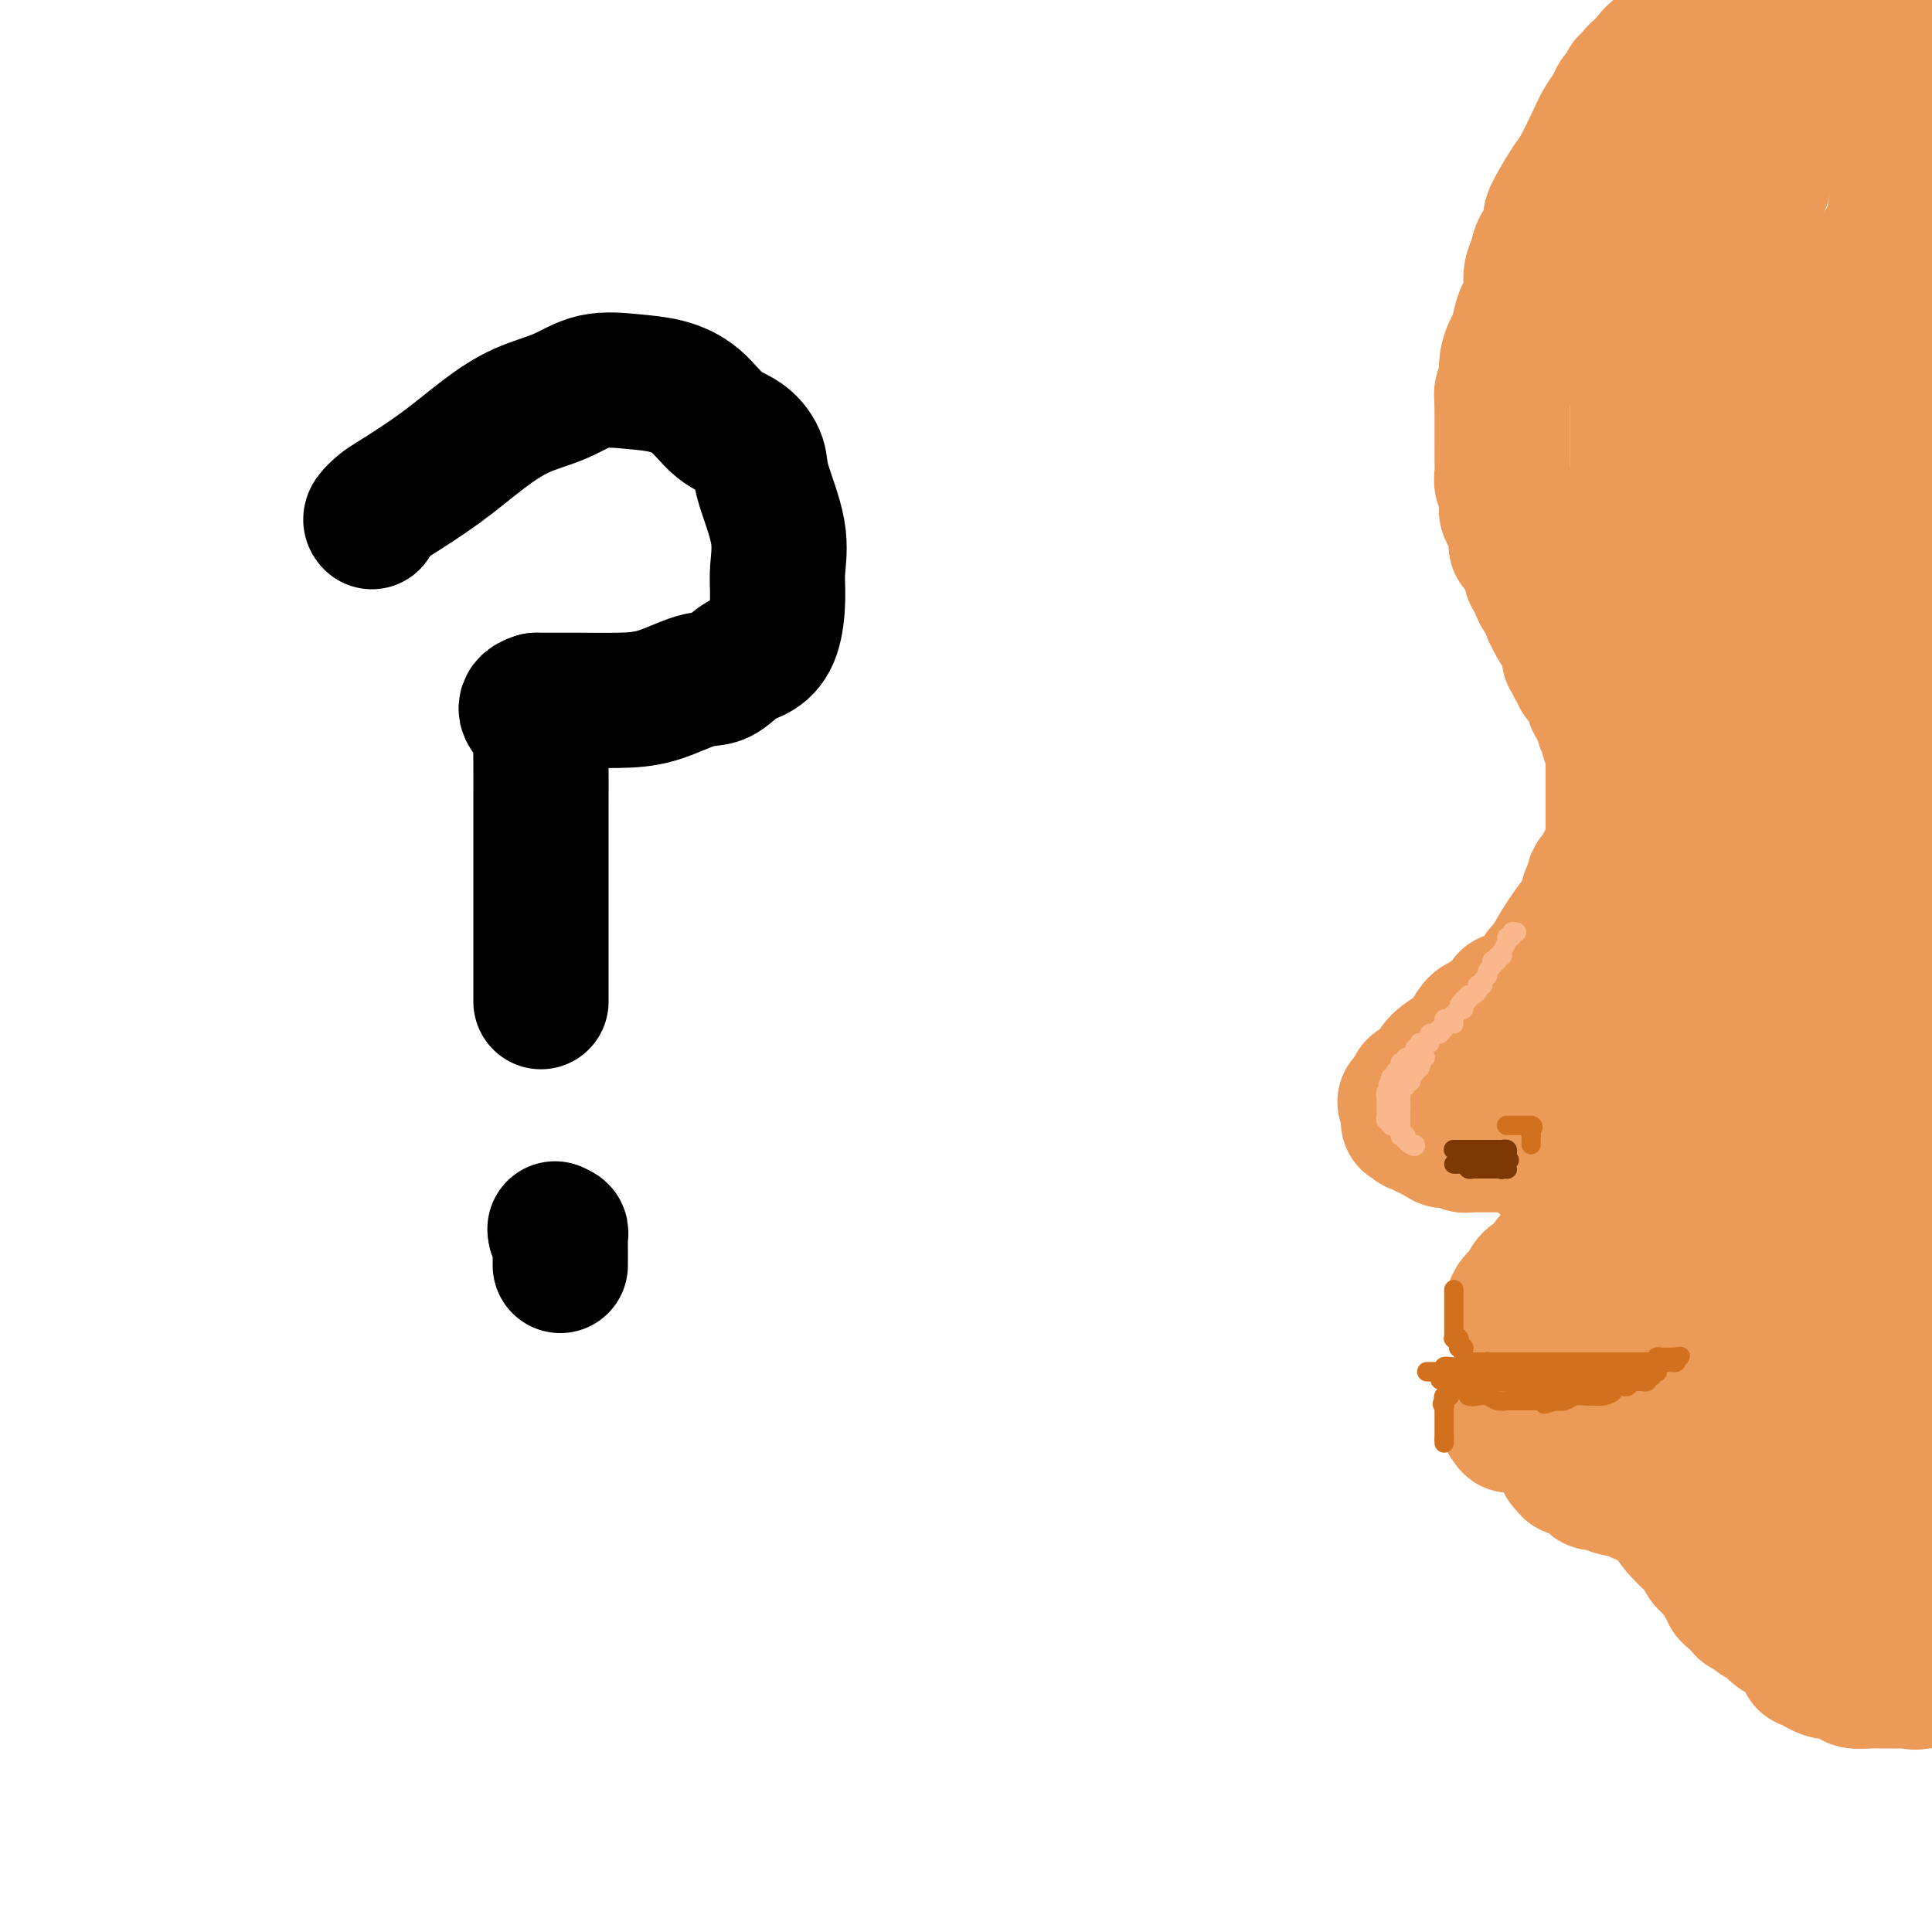<svg viewBox='0 0 400 400' version='1.1' xmlns='http://www.w3.org/2000/svg' xmlns:xlink='http://www.w3.org/1999/xlink'><g fill='none' stroke='#EC9A57' stroke-width='28' stroke-linecap='round' stroke-linejoin='round'><path d='M334,172c0.000,-0.334 0.000,-0.668 0,-1c-0.000,-0.332 -0.000,-0.664 0,-1c0.000,-0.336 0.000,-0.678 0,-1c-0.000,-0.322 -0.000,-0.626 0,-1c0.000,-0.374 0.000,-0.820 0,-1c-0.000,-0.180 -0.000,-0.094 0,0c0.000,0.094 0.000,0.195 0,0c-0.000,-0.195 -0.000,-0.686 0,-1c0.000,-0.314 0.000,-0.451 0,-1c-0.000,-0.549 -0.000,-1.510 0,-2c0.000,-0.490 0.000,-0.510 0,-1c-0.000,-0.490 -0.000,-1.451 0,-2c0.000,-0.549 0.000,-0.686 0,-1c-0.000,-0.314 -0.000,-0.804 0,-1c0.000,-0.196 0.001,-0.098 0,0c-0.001,0.098 -0.004,0.196 0,0c0.004,-0.196 0.016,-0.687 0,-1c-0.016,-0.313 -0.061,-0.450 0,-1c0.061,-0.550 0.226,-1.513 0,-2c-0.226,-0.487 -0.844,-0.497 -1,-1c-0.156,-0.503 0.152,-1.499 0,-2c-0.152,-0.501 -0.762,-0.505 -1,-1c-0.238,-0.495 -0.102,-1.479 0,-2c0.102,-0.521 0.172,-0.577 0,-1c-0.172,-0.423 -0.586,-1.211 -1,-2'/><path d='M331,145c-0.686,-4.129 -0.902,-0.953 -1,0c-0.098,0.953 -0.078,-0.319 0,-1c0.078,-0.681 0.213,-0.771 0,-1c-0.213,-0.229 -0.774,-0.597 -1,-1c-0.226,-0.403 -0.117,-0.843 0,-1c0.117,-0.157 0.242,-0.032 0,0c-0.242,0.032 -0.850,-0.029 -1,0c-0.150,0.029 0.157,0.147 0,0c-0.157,-0.147 -0.778,-0.561 -1,-1c-0.222,-0.439 -0.046,-0.905 0,-1c0.046,-0.095 -0.039,0.181 0,0c0.039,-0.181 0.203,-0.819 0,-1c-0.203,-0.181 -0.772,0.096 -1,0c-0.228,-0.096 -0.114,-0.563 0,-1c0.114,-0.437 0.227,-0.842 0,-1c-0.227,-0.158 -0.795,-0.068 -1,0c-0.205,0.068 -0.047,0.114 0,0c0.047,-0.114 -0.015,-0.388 0,-1c0.015,-0.612 0.109,-1.561 0,-2c-0.109,-0.439 -0.422,-0.370 -1,-1c-0.578,-0.630 -1.423,-1.961 -2,-3c-0.577,-1.039 -0.886,-1.785 -1,-2c-0.114,-0.215 -0.033,0.101 0,0c0.033,-0.101 0.019,-0.619 0,-1c-0.019,-0.381 -0.044,-0.624 0,-1c0.044,-0.376 0.156,-0.884 0,-1c-0.156,-0.116 -0.580,0.161 -1,0c-0.420,-0.161 -0.834,-0.760 -1,-1c-0.166,-0.240 -0.083,-0.120 0,0'/><path d='M319,123c-1.813,-3.517 -0.346,-1.310 0,-1c0.346,0.310 -0.429,-1.279 -1,-2c-0.571,-0.721 -0.937,-0.575 -1,-1c-0.063,-0.425 0.175,-1.421 0,-2c-0.175,-0.579 -0.765,-0.743 -1,-1c-0.235,-0.257 -0.114,-0.609 0,-1c0.114,-0.391 0.223,-0.822 0,-1c-0.223,-0.178 -0.778,-0.103 -1,0c-0.222,0.103 -0.112,0.235 0,0c0.112,-0.235 0.227,-0.836 0,-1c-0.227,-0.164 -0.796,0.108 -1,0c-0.204,-0.108 -0.044,-0.596 0,-1c0.044,-0.404 -0.027,-0.722 0,-1c0.027,-0.278 0.152,-0.515 0,-1c-0.152,-0.485 -0.580,-1.218 -1,-2c-0.420,-0.782 -0.830,-1.612 -1,-2c-0.170,-0.388 -0.098,-0.334 0,-1c0.098,-0.666 0.222,-2.054 0,-3c-0.222,-0.946 -0.792,-1.452 -1,-2c-0.208,-0.548 -0.056,-1.140 0,-2c0.056,-0.860 0.015,-1.988 0,-3c-0.015,-1.012 -0.004,-1.907 0,-3c0.004,-1.093 0.001,-2.383 0,-3c-0.001,-0.617 -0.000,-0.560 0,-1c0.000,-0.440 0.000,-1.375 0,-2c-0.000,-0.625 -0.000,-0.938 0,-1c0.000,-0.062 0.000,0.128 0,0c-0.000,-0.128 -0.000,-0.573 0,-1c0.000,-0.427 0.000,-0.836 0,-1c-0.000,-0.164 -0.000,-0.082 0,0'/><path d='M311,83c-0.154,-3.341 -0.037,-0.692 0,0c0.037,0.692 -0.004,-0.572 0,-1c0.004,-0.428 0.053,-0.018 0,0c-0.053,0.018 -0.207,-0.356 0,-1c0.207,-0.644 0.776,-1.560 1,-2c0.224,-0.440 0.101,-0.405 0,-1c-0.101,-0.595 -0.182,-1.821 0,-3c0.182,-1.179 0.627,-2.310 1,-3c0.373,-0.690 0.673,-0.940 1,-2c0.327,-1.060 0.679,-2.930 1,-4c0.321,-1.070 0.609,-1.340 1,-2c0.391,-0.660 0.883,-1.709 1,-3c0.117,-1.291 -0.141,-2.825 0,-4c0.141,-1.175 0.680,-1.992 1,-3c0.320,-1.008 0.421,-2.207 1,-3c0.579,-0.793 1.634,-1.182 2,-2c0.366,-0.818 0.041,-2.067 0,-3c-0.041,-0.933 0.201,-1.551 1,-3c0.799,-1.449 2.155,-3.729 3,-5c0.845,-1.271 1.181,-1.534 2,-3c0.819,-1.466 2.122,-4.137 3,-6c0.878,-1.863 1.329,-2.919 2,-4c0.671,-1.081 1.560,-2.187 2,-3c0.440,-0.813 0.430,-1.332 1,-2c0.570,-0.668 1.721,-1.485 2,-2c0.279,-0.515 -0.315,-0.730 0,-1c0.315,-0.270 1.537,-0.597 2,-1c0.463,-0.403 0.165,-0.881 0,-1c-0.165,-0.119 -0.198,0.122 0,0c0.198,-0.122 0.628,-0.606 1,-1c0.372,-0.394 0.686,-0.697 1,-1'/><path d='M341,13c3.317,-4.528 2.111,-0.850 2,0c-0.111,0.850 0.874,-1.130 2,-2c1.126,-0.870 2.391,-0.629 3,-1c0.609,-0.371 0.560,-1.354 1,-2c0.440,-0.646 1.370,-0.957 2,-1c0.630,-0.043 0.960,0.181 1,0c0.040,-0.181 -0.210,-0.765 0,-1c0.210,-0.235 0.882,-0.119 1,0c0.118,0.119 -0.316,0.242 0,0c0.316,-0.242 1.383,-0.849 2,-1c0.617,-0.151 0.784,0.153 1,0c0.216,-0.153 0.480,-0.762 1,-1c0.520,-0.238 1.295,-0.106 2,0c0.705,0.106 1.339,0.187 2,0c0.661,-0.187 1.347,-0.642 2,-1c0.653,-0.358 1.271,-0.618 2,-1c0.729,-0.382 1.568,-0.887 2,-1c0.432,-0.113 0.456,0.166 1,0c0.544,-0.166 1.608,-0.775 2,-1c0.392,-0.225 0.112,-0.064 0,0c-0.112,0.064 -0.056,0.032 0,0'/><path d='M370,0c4.677,-2.011 1.868,-0.539 1,0c-0.868,0.539 0.205,0.145 1,0c0.795,-0.145 1.311,-0.043 2,0c0.689,0.043 1.549,0.026 2,0c0.451,-0.026 0.492,-0.060 1,0c0.508,0.060 1.484,0.215 2,0c0.516,-0.215 0.572,-0.801 1,-1c0.428,-0.199 1.227,-0.013 1,0c-0.227,0.013 -1.480,-0.147 -2,0c-0.520,0.147 -0.307,0.603 -1,1c-0.693,0.397 -2.291,0.736 -4,1c-1.709,0.264 -3.529,0.452 -5,1c-1.471,0.548 -2.593,1.455 -4,2c-1.407,0.545 -3.098,0.729 -4,1c-0.902,0.271 -1.015,0.629 -1,1c0.015,0.371 0.158,0.754 0,1c-0.158,0.246 -0.617,0.356 -1,1c-0.383,0.644 -0.692,1.822 -1,3'/><path d='M358,11c-0.692,1.374 -0.921,1.808 -1,2c-0.079,0.192 -0.009,0.140 0,0c0.009,-0.140 -0.043,-0.369 0,0c0.043,0.369 0.181,1.336 0,2c-0.181,0.664 -0.682,1.025 -1,2c-0.318,0.975 -0.452,2.563 -1,4c-0.548,1.437 -1.510,2.722 -2,4c-0.490,1.278 -0.510,2.548 -1,4c-0.490,1.452 -1.451,3.086 -2,4c-0.549,0.914 -0.687,1.110 -1,2c-0.313,0.890 -0.802,2.475 -1,3c-0.198,0.525 -0.105,-0.010 0,0c0.105,0.010 0.221,0.566 0,1c-0.221,0.434 -0.780,0.745 -1,1c-0.220,0.255 -0.100,0.454 0,1c0.100,0.546 0.181,1.441 0,2c-0.181,0.559 -0.623,0.783 -1,1c-0.377,0.217 -0.688,0.428 -1,1c-0.312,0.572 -0.623,1.506 -1,2c-0.377,0.494 -0.819,0.547 -1,1c-0.181,0.453 -0.100,1.305 0,2c0.100,0.695 0.219,1.234 0,2c-0.219,0.766 -0.777,1.760 -1,2c-0.223,0.240 -0.112,-0.273 0,0c0.112,0.273 0.223,1.333 0,2c-0.223,0.667 -0.781,0.942 -1,1c-0.219,0.058 -0.097,-0.100 0,0c0.097,0.100 0.171,0.457 0,1c-0.171,0.543 -0.585,1.271 -1,2'/><path d='M340,60c-2.724,8.538 -0.534,5.382 0,5c0.534,-0.382 -0.589,2.008 -1,4c-0.411,1.992 -0.110,3.585 0,5c0.110,1.415 0.030,2.651 0,4c-0.030,1.349 -0.008,2.812 0,5c0.008,2.188 0.002,5.100 0,7c-0.002,1.900 -0.002,2.788 0,4c0.002,1.212 0.004,2.747 0,4c-0.004,1.253 -0.016,2.223 0,3c0.016,0.777 0.060,1.360 0,2c-0.060,0.640 -0.222,1.336 0,2c0.222,0.664 0.829,1.296 1,2c0.171,0.704 -0.094,1.481 0,2c0.094,0.519 0.546,0.779 1,1c0.454,0.221 0.908,0.403 1,1c0.092,0.597 -0.179,1.610 0,2c0.179,0.390 0.807,0.156 1,1c0.193,0.844 -0.049,2.766 0,4c0.049,1.234 0.390,1.779 1,3c0.610,1.221 1.488,3.119 2,5c0.512,1.881 0.659,3.746 1,5c0.341,1.254 0.875,1.898 1,3c0.125,1.102 -0.159,2.663 0,4c0.159,1.337 0.761,2.448 1,3c0.239,0.552 0.117,0.543 0,1c-0.117,0.457 -0.227,1.379 0,2c0.227,0.621 0.793,0.940 1,1c0.207,0.060 0.055,-0.139 0,0c-0.055,0.139 -0.015,0.614 0,1c0.015,0.386 0.004,0.682 0,1c-0.004,0.318 -0.002,0.659 0,1'/><path d='M350,148c1.702,6.938 0.457,2.783 0,1c-0.457,-1.783 -0.127,-1.193 0,0c0.127,1.193 0.049,2.987 0,5c-0.049,2.013 -0.069,4.243 0,6c0.069,1.757 0.229,3.042 0,5c-0.229,1.958 -0.846,4.590 -1,7c-0.154,2.410 0.155,4.597 0,6c-0.155,1.403 -0.774,2.022 -1,3c-0.226,0.978 -0.061,2.315 0,3c0.061,0.685 0.016,0.717 0,1c-0.016,0.283 -0.004,0.817 0,1c0.004,0.183 0.001,0.016 0,0c-0.001,-0.016 -0.000,0.119 0,0c0.000,-0.119 0.000,-0.494 0,-1c-0.000,-0.506 -0.000,-1.144 0,-2c0.000,-0.856 0.000,-1.931 0,-3c-0.000,-1.069 -0.000,-2.132 0,-3c0.000,-0.868 0.000,-1.539 0,-2c-0.000,-0.461 -0.000,-0.711 0,-1c0.000,-0.289 0.000,-0.616 0,-1c-0.000,-0.384 -0.000,-0.824 0,-1c0.000,-0.176 0.000,-0.088 0,0'/><path d='M344,142c-0.425,0.739 -0.850,1.477 -1,2c-0.150,0.523 -0.024,0.830 0,1c0.024,0.170 -0.054,0.201 0,1c0.054,0.799 0.240,2.365 0,3c-0.240,0.635 -0.905,0.341 -1,1c-0.095,0.659 0.380,2.273 0,3c-0.380,0.727 -1.617,0.568 -2,1c-0.383,0.432 0.087,1.455 0,2c-0.087,0.545 -0.730,0.611 -1,1c-0.270,0.389 -0.167,1.101 0,2c0.167,0.899 0.398,1.986 0,3c-0.398,1.014 -1.426,1.955 -2,3c-0.574,1.045 -0.693,2.193 -1,3c-0.307,0.807 -0.800,1.273 -1,2c-0.200,0.727 -0.106,1.714 0,2c0.106,0.286 0.225,-0.131 0,0c-0.225,0.131 -0.793,0.809 -1,1c-0.207,0.191 -0.055,-0.103 0,0c0.055,0.103 0.011,0.605 0,1c-0.011,0.395 0.012,0.684 0,1c-0.012,0.316 -0.058,0.659 0,1c0.058,0.341 0.222,0.679 0,1c-0.222,0.321 -0.829,0.625 -1,1c-0.171,0.375 0.094,0.821 0,1c-0.094,0.179 -0.547,0.089 -1,0'/><path d='M332,179c-1.853,5.947 -0.486,2.314 0,1c0.486,-1.314 0.092,-0.311 0,0c-0.092,0.311 0.119,-0.072 0,0c-0.119,0.072 -0.568,0.597 -1,1c-0.432,0.403 -0.847,0.683 -1,1c-0.153,0.317 -0.044,0.672 0,1c0.044,0.328 0.025,0.628 0,1c-0.025,0.372 -0.055,0.816 0,1c0.055,0.184 0.195,0.110 0,0c-0.195,-0.110 -0.724,-0.255 -1,0c-0.276,0.255 -0.300,0.909 0,1c0.300,0.091 0.924,-0.382 0,1c-0.924,1.382 -3.395,4.619 -5,7c-1.605,2.381 -2.343,3.905 -3,5c-0.657,1.095 -1.234,1.760 -2,3c-0.766,1.240 -1.721,3.054 -2,4c-0.279,0.946 0.117,1.024 0,1c-0.117,-0.024 -0.748,-0.150 -1,0c-0.252,0.150 -0.124,0.575 0,1c0.124,0.425 0.243,0.849 0,1c-0.243,0.151 -0.849,0.030 -1,0c-0.151,-0.030 0.152,0.030 0,0c-0.152,-0.030 -0.758,-0.152 -1,0c-0.242,0.152 -0.121,0.576 0,1'/><path d='M314,210c-2.797,5.023 -0.788,2.082 0,1c0.788,-1.082 0.355,-0.305 0,0c-0.355,0.305 -0.631,0.137 -1,0c-0.369,-0.137 -0.830,-0.243 -1,0c-0.170,0.243 -0.049,0.836 0,1c0.049,0.164 0.027,-0.101 0,0c-0.027,0.101 -0.060,0.567 0,1c0.060,0.433 0.212,0.833 0,1c-0.212,0.167 -0.789,0.101 -1,0c-0.211,-0.101 -0.055,-0.237 0,0c0.055,0.237 0.011,0.849 0,1c-0.011,0.151 0.011,-0.157 0,0c-0.011,0.157 -0.056,0.779 0,1c0.056,0.221 0.212,0.041 0,0c-0.212,-0.041 -0.792,0.057 -1,0c-0.208,-0.057 -0.046,-0.270 0,0c0.046,0.270 -0.026,1.021 0,1c0.026,-0.021 0.151,-0.816 0,0c-0.151,0.816 -0.576,3.242 -1,5c-0.424,1.758 -0.846,2.850 -1,4c-0.154,1.150 -0.041,2.360 0,3c0.041,0.640 0.011,0.711 0,1c-0.011,0.289 -0.003,0.797 0,1c0.003,0.203 0.002,0.102 0,0'/><path d='M308,231c-0.948,3.471 -0.318,1.648 0,1c0.318,-0.648 0.324,-0.121 1,0c0.676,0.121 2.022,-0.164 3,0c0.978,0.164 1.586,0.776 2,1c0.414,0.224 0.633,0.060 1,0c0.367,-0.060 0.882,-0.016 1,0c0.118,0.016 -0.162,0.004 0,0c0.162,-0.004 0.765,-0.001 1,0c0.235,0.001 0.102,0.001 0,0c-0.102,-0.001 -0.173,-0.004 0,0c0.173,0.004 0.590,0.015 1,0c0.410,-0.015 0.814,-0.057 1,0c0.186,0.057 0.155,0.211 0,0c-0.155,-0.211 -0.435,-0.789 0,-1c0.435,-0.211 1.586,-0.057 2,0c0.414,0.057 0.093,0.015 0,0c-0.093,-0.015 0.042,-0.004 0,0c-0.042,0.004 -0.263,0.001 0,0c0.263,-0.001 1.009,-0.000 1,0c-0.009,0.000 -0.772,0.000 -1,0c-0.228,-0.000 0.078,-0.000 0,0c-0.078,0.000 -0.539,0.000 -1,0'/><path d='M313,208c0.001,0.485 0.001,0.970 0,1c-0.001,0.030 -0.004,-0.395 0,0c0.004,0.395 0.015,1.611 0,2c-0.015,0.389 -0.057,-0.049 0,0c0.057,0.049 0.211,0.587 0,1c-0.211,0.413 -0.789,0.703 -1,1c-0.211,0.297 -0.057,0.602 0,1c0.057,0.398 0.015,0.890 0,1c-0.015,0.110 -0.004,-0.163 0,0c0.004,0.163 0.001,0.761 0,1c-0.001,0.239 -0.000,0.119 0,0c0.000,-0.119 0.000,-0.238 0,0c-0.000,0.238 -0.000,0.833 0,1c0.000,0.167 0.000,-0.095 0,0c-0.000,0.095 -0.000,0.547 0,1c0.000,0.453 0.000,0.906 0,1c-0.000,0.094 -0.000,-0.171 0,0c0.000,0.171 0.000,0.777 0,1c-0.000,0.223 -0.000,0.064 0,0c0.000,-0.064 0.000,-0.032 0,0'/><path d='M312,220c-0.094,2.034 0.171,1.118 0,1c-0.171,-0.118 -0.778,0.561 -1,1c-0.222,0.439 -0.060,0.639 0,1c0.060,0.361 0.016,0.884 0,1c-0.016,0.116 -0.004,-0.175 0,0c0.004,0.175 0.001,0.817 0,1c-0.001,0.183 -0.000,-0.092 0,0c0.000,0.092 -0.001,0.550 0,1c0.001,0.450 0.004,0.890 0,1c-0.004,0.110 -0.015,-0.110 0,0c0.015,0.110 0.057,0.551 0,1c-0.057,0.449 -0.211,0.905 0,1c0.211,0.095 0.789,-0.171 1,0c0.211,0.171 0.057,0.781 0,1c-0.057,0.219 -0.016,0.048 0,0c0.016,-0.048 0.008,0.026 0,0c-0.008,-0.026 -0.016,-0.152 0,0c0.016,0.152 0.056,0.580 0,1c-0.056,0.420 -0.207,0.830 0,1c0.207,0.170 0.774,0.098 1,0c0.226,-0.098 0.112,-0.222 0,0c-0.112,0.222 -0.223,0.791 0,1c0.223,0.209 0.778,0.060 1,0c0.222,-0.060 0.111,-0.030 0,0'/><path d='M314,233c0.244,2.029 -0.145,0.600 0,0c0.145,-0.600 0.824,-0.371 1,0c0.176,0.371 -0.150,0.884 0,1c0.150,0.116 0.776,-0.166 1,0c0.224,0.166 0.046,0.780 0,1c-0.046,0.220 0.040,0.045 0,0c-0.040,-0.045 -0.207,0.039 0,0c0.207,-0.039 0.786,-0.203 1,0c0.214,0.203 0.061,0.772 0,1c-0.061,0.228 -0.031,0.114 0,0'/><path d='M317,236c0.356,0.403 -0.256,-0.089 0,0c0.256,0.089 1.378,0.760 2,1c0.622,0.240 0.745,0.050 1,0c0.255,-0.050 0.642,0.039 1,0c0.358,-0.039 0.688,-0.207 1,0c0.312,0.207 0.605,0.787 1,1c0.395,0.213 0.891,0.057 1,0c0.109,-0.057 -0.168,-0.015 0,0c0.168,0.015 0.780,0.004 1,0c0.220,-0.004 0.049,-0.001 0,0c-0.049,0.001 0.025,0.000 0,0c-0.025,-0.000 -0.147,-0.000 0,0c0.147,0.000 0.564,0.000 1,0c0.436,-0.000 0.892,-0.000 1,0c0.108,0.000 -0.131,0.000 0,0c0.131,-0.000 0.631,-0.000 1,0c0.369,0.000 0.606,0.000 1,0c0.394,-0.000 0.946,-0.000 1,0c0.054,0.000 -0.388,0.000 0,0c0.388,-0.000 1.607,-0.000 2,0c0.393,0.000 -0.040,0.000 0,0c0.040,-0.000 0.553,-0.000 1,0c0.447,0.000 0.827,0.000 1,0c0.173,-0.000 0.140,-0.000 0,0c-0.140,0.000 -0.388,0.000 0,0c0.388,-0.000 1.411,-0.000 2,0c0.589,0.000 0.746,0.000 1,0c0.254,-0.000 0.607,-0.000 1,0c0.393,0.000 0.827,0.000 1,0c0.173,-0.000 0.087,0.000 0,0'/><path d='M339,238c3.334,0.309 0.670,0.082 0,0c-0.670,-0.082 0.654,-0.018 1,0c0.346,0.018 -0.286,-0.009 0,0c0.286,0.009 1.491,0.055 2,0c0.509,-0.055 0.324,-0.211 1,0c0.676,0.211 2.213,0.789 3,1c0.787,0.211 0.823,0.057 1,0c0.177,-0.057 0.493,-0.015 1,0c0.507,0.015 1.205,0.003 2,0c0.795,-0.003 1.688,0.003 2,0c0.312,-0.003 0.042,-0.015 0,0c-0.042,0.015 0.145,0.057 1,0c0.855,-0.057 2.380,-0.211 3,0c0.620,0.211 0.336,0.789 1,1c0.664,0.211 2.276,0.057 3,0c0.724,-0.057 0.560,-0.015 1,0c0.440,0.015 1.483,0.003 2,0c0.517,-0.003 0.509,0.003 1,0c0.491,-0.003 1.482,-0.015 2,0c0.518,0.015 0.561,0.055 2,0c1.439,-0.055 4.272,-0.207 6,0c1.728,0.207 2.351,0.773 3,1c0.649,0.227 1.325,0.113 2,0'/><path d='M379,241c6.534,0.464 2.868,0.124 2,0c-0.868,-0.124 1.062,-0.033 2,0c0.938,0.033 0.885,0.009 1,0c0.115,-0.009 0.398,-0.002 1,0c0.602,0.002 1.523,-0.000 2,0c0.477,0.000 0.511,0.004 1,0c0.489,-0.004 1.431,-0.015 2,0c0.569,0.015 0.763,0.057 1,0c0.237,-0.057 0.517,-0.211 1,0c0.483,0.211 1.168,0.788 2,1c0.832,0.212 1.809,0.061 3,0c1.191,-0.061 2.595,-0.030 4,0'/><path d='M351,218c-0.477,-0.008 -0.954,-0.016 -1,0c-0.046,0.016 0.338,0.057 0,0c-0.338,-0.057 -1.397,-0.211 -2,0c-0.603,0.211 -0.749,0.789 -1,1c-0.251,0.211 -0.605,0.057 -1,0c-0.395,-0.057 -0.830,-0.015 -1,0c-0.170,0.015 -0.075,0.004 0,0c0.075,-0.004 0.131,-0.002 0,0c-0.131,0.002 -0.447,0.002 -1,0c-0.553,-0.002 -1.342,-0.008 -2,0c-0.658,0.008 -1.183,0.028 -2,0c-0.817,-0.028 -1.924,-0.105 -3,0c-1.076,0.105 -2.120,0.391 -3,0c-0.880,-0.391 -1.597,-1.459 -2,-2c-0.403,-0.541 -0.492,-0.554 0,-1c0.492,-0.446 1.564,-1.324 2,-2c0.436,-0.676 0.236,-1.150 1,-2c0.764,-0.850 2.493,-2.077 4,-3c1.507,-0.923 2.793,-1.542 4,-2c1.207,-0.458 2.334,-0.756 3,-1c0.666,-0.244 0.870,-0.436 2,-1c1.130,-0.564 3.185,-1.502 4,-2c0.815,-0.498 0.390,-0.556 1,-1c0.610,-0.444 2.256,-1.274 3,-2c0.744,-0.726 0.585,-1.349 1,-2c0.415,-0.651 1.404,-1.329 2,-2c0.596,-0.671 0.798,-1.336 1,-2'/><path d='M360,194c4.332,-3.510 1.162,-0.785 0,0c-1.162,0.785 -0.314,-0.368 0,-1c0.314,-0.632 0.096,-0.742 0,-1c-0.096,-0.258 -0.070,-0.664 0,-1c0.070,-0.336 0.183,-0.600 0,-1c-0.183,-0.400 -0.662,-0.934 -1,-1c-0.338,-0.066 -0.536,0.337 -1,0c-0.464,-0.337 -1.193,-1.413 -2,-2c-0.807,-0.587 -1.691,-0.684 -2,-1c-0.309,-0.316 -0.042,-0.850 0,-1c0.042,-0.150 -0.140,0.085 0,0c0.140,-0.085 0.602,-0.489 1,-1c0.398,-0.511 0.733,-1.128 1,-2c0.267,-0.872 0.468,-1.999 1,-3c0.532,-1.001 1.397,-1.877 2,-3c0.603,-1.123 0.946,-2.491 1,-3c0.054,-0.509 -0.181,-0.157 0,-1c0.181,-0.843 0.777,-2.881 1,-4c0.223,-1.119 0.074,-1.319 0,-2c-0.074,-0.681 -0.071,-1.844 0,-3c0.071,-1.156 0.212,-2.306 0,-3c-0.212,-0.694 -0.775,-0.933 -1,-2c-0.225,-1.067 -0.112,-2.964 0,-4c0.112,-1.036 0.222,-1.213 0,-2c-0.222,-0.787 -0.778,-2.183 -1,-3c-0.222,-0.817 -0.111,-1.054 0,-2c0.111,-0.946 0.222,-2.601 0,-4c-0.222,-1.399 -0.778,-2.543 -1,-4c-0.222,-1.457 -0.111,-3.229 0,-5'/><path d='M358,134c-0.462,-7.230 -0.116,-8.307 0,-10c0.116,-1.693 0.002,-4.004 0,-7c-0.002,-2.996 0.108,-6.676 0,-10c-0.108,-3.324 -0.435,-6.292 0,-10c0.435,-3.708 1.633,-8.157 2,-12c0.367,-3.843 -0.095,-7.081 0,-10c0.095,-2.919 0.748,-5.520 1,-8c0.252,-2.480 0.104,-4.840 0,-7c-0.104,-2.160 -0.165,-4.122 0,-6c0.165,-1.878 0.554,-3.674 1,-5c0.446,-1.326 0.949,-2.181 1,-3c0.051,-0.819 -0.350,-1.601 0,-3c0.350,-1.399 1.449,-3.416 2,-5c0.551,-1.584 0.553,-2.737 1,-4c0.447,-1.263 1.340,-2.636 2,-4c0.660,-1.364 1.089,-2.718 2,-4c0.911,-1.282 2.304,-2.490 3,-3c0.696,-0.510 0.694,-0.322 1,-1c0.306,-0.678 0.920,-2.223 2,-3c1.080,-0.777 2.625,-0.787 3,-1c0.375,-0.213 -0.419,-0.628 0,-1c0.419,-0.372 2.052,-0.701 3,-1c0.948,-0.299 1.210,-0.568 2,-1c0.790,-0.432 2.107,-1.027 3,-2c0.893,-0.973 1.363,-2.323 2,-3c0.637,-0.677 1.441,-0.682 2,-1c0.559,-0.318 0.874,-0.948 1,-1c0.126,-0.052 0.063,0.474 0,1'/><path d='M392,9c3.359,-2.125 0.757,1.064 0,3c-0.757,1.936 0.330,2.621 1,5c0.670,2.379 0.923,6.452 1,9c0.077,2.548 -0.021,3.570 0,5c0.021,1.430 0.160,3.269 0,5c-0.160,1.731 -0.620,3.354 -1,5c-0.380,1.646 -0.679,3.313 -1,5c-0.321,1.687 -0.663,3.392 -1,6c-0.337,2.608 -0.669,6.118 -1,9c-0.331,2.882 -0.663,5.135 -1,8c-0.337,2.865 -0.681,6.341 -1,9c-0.319,2.659 -0.614,4.501 -1,7c-0.386,2.499 -0.864,5.657 -1,12c-0.136,6.343 0.069,15.873 0,22c-0.069,6.127 -0.411,8.852 0,12c0.411,3.148 1.574,6.719 2,9c0.426,2.281 0.114,3.271 0,5c-0.114,1.729 -0.031,4.195 0,6c0.031,1.805 0.008,2.948 0,4c-0.008,1.052 -0.002,2.014 0,4c0.002,1.986 0.001,4.997 0,8c-0.001,3.003 -0.000,5.997 0,9c0.000,3.003 0.000,6.013 0,9c-0.000,2.987 -0.000,5.949 0,8c0.000,2.051 0.000,3.191 0,6c-0.000,2.809 -0.000,7.286 0,10c0.000,2.714 0.000,3.664 0,5c-0.000,1.336 -0.000,3.059 0,5c0.000,1.941 0.000,4.099 0,6c-0.000,1.901 -0.000,3.543 0,5c0.000,1.457 0.000,2.728 0,4'/><path d='M388,234c0.309,21.846 0.082,7.963 0,3c-0.082,-4.963 -0.019,-1.004 0,1c0.019,2.004 -0.007,2.055 0,2c0.007,-0.055 0.046,-0.215 0,0c-0.046,0.215 -0.178,0.804 -1,1c-0.822,0.196 -2.333,-0.003 -3,0c-0.667,0.003 -0.489,0.207 -1,0c-0.511,-0.207 -1.709,-0.827 -2,-1c-0.291,-0.173 0.326,0.100 0,0c-0.326,-0.100 -1.596,-0.573 -2,-1c-0.404,-0.427 0.057,-0.807 -1,-2c-1.057,-1.193 -3.632,-3.199 -5,-4c-1.368,-0.801 -1.529,-0.396 -2,-1c-0.471,-0.604 -1.250,-2.218 -2,-3c-0.750,-0.782 -1.469,-0.734 -2,-1c-0.531,-0.266 -0.875,-0.846 -1,-1c-0.125,-0.154 -0.031,0.119 0,0c0.031,-0.119 0.000,-0.632 0,-1c-0.000,-0.368 0.030,-0.593 0,-1c-0.030,-0.407 -0.121,-0.996 0,-2c0.121,-1.004 0.452,-2.424 1,-4c0.548,-1.576 1.311,-3.308 2,-5c0.689,-1.692 1.304,-3.345 2,-5c0.696,-1.655 1.474,-3.314 2,-5c0.526,-1.686 0.801,-3.400 1,-5c0.199,-1.600 0.323,-3.084 1,-5c0.677,-1.916 1.908,-4.262 3,-8c1.092,-3.738 2.046,-8.869 3,-14'/><path d='M381,172c2.805,-10.500 2.316,-9.249 3,-12c0.684,-2.751 2.540,-9.504 4,-15c1.460,-5.496 2.524,-9.735 3,-14c0.476,-4.265 0.365,-8.554 1,-12c0.635,-3.446 2.016,-6.047 3,-9c0.984,-2.953 1.573,-6.256 2,-9c0.427,-2.744 0.694,-4.927 1,-7c0.306,-2.073 0.653,-4.037 1,-6'/><path d='M399,43c0.207,-0.097 0.414,-0.195 0,0c-0.414,0.195 -1.449,0.681 -2,1c-0.551,0.319 -0.617,0.471 -1,1c-0.383,0.529 -1.083,1.434 -2,2c-0.917,0.566 -2.052,0.795 -3,2c-0.948,1.205 -1.708,3.388 -3,5c-1.292,1.612 -3.117,2.652 -4,4c-0.883,1.348 -0.823,3.003 -1,4c-0.177,0.997 -0.591,1.335 -1,2c-0.409,0.665 -0.814,1.658 -1,2c-0.186,0.342 -0.154,0.033 0,0c0.154,-0.033 0.430,0.210 0,1c-0.430,0.790 -1.565,2.126 -2,3c-0.435,0.874 -0.169,1.286 0,2c0.169,0.714 0.241,1.732 0,3c-0.241,1.268 -0.796,2.788 -1,4c-0.204,1.212 -0.058,2.117 0,3c0.058,0.883 0.028,1.743 0,3c-0.028,1.257 -0.053,2.911 0,4c0.053,1.089 0.183,1.612 0,3c-0.183,1.388 -0.680,3.640 -1,6c-0.320,2.360 -0.464,4.829 -1,7c-0.536,2.171 -1.464,4.044 -2,7c-0.536,2.956 -0.679,6.995 -1,11c-0.321,4.005 -0.818,7.976 -1,11c-0.182,3.024 -0.049,5.100 0,7c0.049,1.900 0.013,3.625 0,5c-0.013,1.375 -0.004,2.399 0,3c0.004,0.601 0.001,0.777 0,1c-0.001,0.223 -0.000,0.492 0,1c0.000,0.508 0.000,1.254 0,2'/><path d='M372,153c-1.099,13.100 -0.347,4.351 0,1c0.347,-3.351 0.289,-1.303 0,1c-0.289,2.303 -0.809,4.860 -1,7c-0.191,2.140 -0.051,3.863 0,5c0.051,1.137 0.015,1.688 0,4c-0.015,2.312 -0.008,6.384 0,9c0.008,2.616 0.016,3.776 0,5c-0.016,1.224 -0.057,2.512 0,4c0.057,1.488 0.213,3.176 0,4c-0.213,0.824 -0.795,0.785 -1,1c-0.205,0.215 -0.034,0.683 0,1c0.034,0.317 -0.071,0.483 0,1c0.071,0.517 0.317,1.384 0,2c-0.317,0.616 -1.198,0.981 -2,2c-0.802,1.019 -1.524,2.694 -2,4c-0.476,1.306 -0.706,2.244 -1,3c-0.294,0.756 -0.653,1.330 -1,2c-0.347,0.670 -0.683,1.437 -1,2c-0.317,0.563 -0.614,0.922 -1,1c-0.386,0.078 -0.862,-0.124 -1,0c-0.138,0.124 0.062,0.573 0,1c-0.062,0.427 -0.387,0.832 -1,1c-0.613,0.168 -1.513,0.097 -2,0c-0.487,-0.097 -0.562,-0.222 -1,0c-0.438,0.222 -1.238,0.789 -2,1c-0.762,0.211 -1.485,0.065 -2,0c-0.515,-0.065 -0.820,-0.048 -1,0c-0.180,0.048 -0.234,0.126 0,0c0.234,-0.126 0.755,-0.457 0,-1c-0.755,-0.543 -2.787,-1.298 -4,-2c-1.213,-0.702 -1.606,-1.351 -2,-2'/><path d='M346,210c-2.025,-1.450 -2.589,-2.577 -3,-3c-0.411,-0.423 -0.671,-0.144 -1,0c-0.329,0.144 -0.728,0.154 -1,0c-0.272,-0.154 -0.415,-0.472 -1,-1c-0.585,-0.528 -1.610,-1.266 -3,-2c-1.390,-0.734 -3.146,-1.465 -5,-2c-1.854,-0.535 -3.807,-0.875 -5,-1c-1.193,-0.125 -1.625,-0.033 -2,0c-0.375,0.033 -0.693,0.009 -1,0c-0.307,-0.009 -0.604,-0.002 -1,0c-0.396,0.002 -0.890,0.001 -1,0c-0.110,-0.001 0.164,-0.000 0,0c-0.164,0.000 -0.766,0.000 -1,0c-0.234,-0.000 -0.102,-0.000 0,0c0.102,0.000 0.172,0.000 0,0c-0.172,-0.000 -0.586,-0.000 -1,0'/><path d='M320,201c-1.793,0.069 -0.274,0.740 0,1c0.274,0.260 -0.696,0.107 -1,0c-0.304,-0.107 0.058,-0.170 0,0c-0.058,0.170 -0.538,0.571 -1,1c-0.462,0.429 -0.908,0.886 -1,1c-0.092,0.114 0.169,-0.114 0,0c-0.169,0.114 -0.767,0.570 -1,1c-0.233,0.430 -0.100,0.833 0,1c0.100,0.167 0.168,0.098 0,0c-0.168,-0.098 -0.571,-0.223 -1,0c-0.429,0.223 -0.886,0.796 -1,1c-0.114,0.204 0.113,0.039 0,0c-0.113,-0.039 -0.565,0.046 -1,0c-0.435,-0.046 -0.853,-0.224 -1,0c-0.147,0.224 -0.025,0.849 0,1c0.025,0.151 -0.049,-0.171 0,0c0.049,0.171 0.219,0.834 0,1c-0.219,0.166 -0.828,-0.166 -1,0c-0.172,0.166 0.094,0.829 0,1c-0.094,0.171 -0.547,-0.151 -1,0c-0.453,0.151 -0.904,0.776 -1,1c-0.096,0.224 0.165,0.046 0,0c-0.165,-0.046 -0.756,0.039 -1,0c-0.244,-0.039 -0.143,-0.203 0,0c0.143,0.203 0.326,0.772 0,1c-0.326,0.228 -1.163,0.114 -2,0'/><path d='M306,212c-1.981,1.724 0.065,0.532 0,1c-0.065,0.468 -2.242,2.594 -4,4c-1.758,1.406 -3.097,2.093 -4,3c-0.903,0.907 -1.369,2.036 -2,3c-0.631,0.964 -1.427,1.764 -2,2c-0.573,0.236 -0.924,-0.090 -1,0c-0.076,0.090 0.121,0.597 0,1c-0.121,0.403 -0.561,0.701 -1,1'/><path d='M292,227c-2.170,2.276 -0.597,0.466 0,0c0.597,-0.466 0.216,0.411 0,1c-0.216,0.589 -0.268,0.890 0,1c0.268,0.110 0.856,0.030 1,0c0.144,-0.030 -0.157,-0.008 0,0c0.157,0.008 0.773,0.002 1,0c0.227,-0.002 0.065,-0.001 0,0c-0.065,0.001 -0.032,0.000 0,0'/><path d='M294,229c0.552,0.305 0.932,0.068 1,0c0.068,-0.068 -0.175,0.034 0,0c0.175,-0.034 0.769,-0.205 1,0c0.231,0.205 0.099,0.786 0,1c-0.099,0.214 -0.166,0.061 0,0c0.166,-0.061 0.566,-0.031 1,0c0.434,0.031 0.904,0.061 1,0c0.096,-0.061 -0.181,-0.214 0,0c0.181,0.214 0.822,0.793 1,1c0.178,0.207 -0.106,0.041 0,0c0.106,-0.041 0.601,0.041 1,0c0.399,-0.041 0.701,-0.207 1,0c0.299,0.207 0.596,0.788 1,1c0.404,0.212 0.916,0.057 1,0c0.084,-0.057 -0.259,-0.015 0,0c0.259,0.015 1.121,0.004 2,0c0.879,-0.004 1.777,-0.001 3,0c1.223,0.001 2.773,0.000 4,0c1.227,-0.000 2.133,-0.000 3,0c0.867,0.000 1.695,0.000 2,0c0.305,-0.000 0.087,-0.000 0,0c-0.087,0.000 -0.044,0.000 0,0'/><path d='M296,229c-0.309,-0.001 -0.618,-0.001 -1,0c-0.382,0.001 -0.838,0.004 -1,0c-0.162,-0.004 -0.030,-0.015 0,0c0.030,0.015 -0.044,0.056 0,0c0.044,-0.056 0.204,-0.208 0,0c-0.204,0.208 -0.773,0.777 -1,1c-0.227,0.223 -0.112,0.101 0,0c0.112,-0.101 0.223,-0.181 0,0c-0.223,0.181 -0.778,0.623 -1,1c-0.222,0.377 -0.111,0.688 0,1'/><path d='M292,232c-0.684,0.403 -0.393,-0.088 0,0c0.393,0.088 0.889,0.755 1,1c0.111,0.245 -0.164,0.069 0,0c0.164,-0.069 0.766,-0.032 1,0c0.234,0.032 0.100,0.060 0,0c-0.100,-0.060 -0.168,-0.209 0,0c0.168,0.209 0.571,0.774 1,1c0.429,0.226 0.886,0.113 1,0c0.114,-0.113 -0.113,-0.226 0,0c0.113,0.226 0.566,0.793 1,1c0.434,0.207 0.848,0.056 1,0c0.152,-0.056 0.044,-0.016 0,0c-0.044,0.016 -0.022,0.008 0,0'/><path d='M298,235c1.151,0.403 1.029,-0.088 1,0c-0.029,0.088 0.034,0.755 0,1c-0.034,0.245 -0.164,0.070 0,0c0.164,-0.070 0.622,-0.033 1,0c0.378,0.033 0.676,0.061 1,0c0.324,-0.061 0.675,-0.213 1,0c0.325,0.213 0.626,0.789 1,1c0.374,0.211 0.821,0.057 1,0c0.179,-0.057 0.089,-0.015 0,0c-0.089,0.015 -0.177,0.004 0,0c0.177,-0.004 0.621,-0.001 1,0c0.379,0.001 0.694,0.000 1,0c0.306,-0.000 0.603,-0.000 1,0c0.397,0.000 0.894,0.000 1,0c0.106,-0.000 -0.178,-0.000 0,0c0.178,0.000 0.817,0.000 1,0c0.183,-0.000 -0.091,0.000 0,0c0.091,-0.000 0.546,-0.000 1,0c0.454,0.000 0.905,0.000 1,0c0.095,-0.000 -0.167,-0.000 0,0c0.167,0.000 0.765,0.000 1,0c0.235,-0.000 0.109,-0.000 0,0c-0.109,0.000 -0.199,0.001 0,0c0.199,-0.001 0.688,-0.005 1,0c0.312,0.005 0.446,0.018 1,0c0.554,-0.018 1.527,-0.065 2,0c0.473,0.065 0.446,0.244 1,1c0.554,0.756 1.688,2.088 3,3c1.312,0.912 2.804,1.403 4,2c1.196,0.597 2.098,1.298 3,2'/><path d='M327,245c2.179,1.403 2.125,0.912 3,1c0.875,0.088 2.678,0.756 4,1c1.322,0.244 2.164,0.066 3,0c0.836,-0.066 1.668,-0.019 2,0c0.332,0.019 0.166,0.009 0,0'/><path d='M330,250c-0.000,0.417 -0.000,0.833 0,1c0.000,0.167 0.001,0.083 0,0c-0.001,-0.083 -0.004,-0.167 0,0c0.004,0.167 0.015,0.585 0,1c-0.015,0.415 -0.057,0.828 0,1c0.057,0.172 0.211,0.102 0,0c-0.211,-0.102 -0.788,-0.238 -1,0c-0.212,0.238 -0.061,0.848 0,1c0.061,0.152 0.031,-0.155 0,0c-0.031,0.155 -0.065,0.773 0,1c0.065,0.227 0.228,0.065 0,0c-0.228,-0.065 -0.846,-0.033 -1,0c-0.154,0.033 0.156,0.065 0,0c-0.156,-0.065 -0.778,-0.229 -1,0c-0.222,0.229 -0.045,0.850 0,1c0.045,0.150 -0.043,-0.170 0,0c0.043,0.170 0.218,0.829 0,1c-0.218,0.171 -0.828,-0.146 -1,0c-0.172,0.146 0.094,0.756 0,1c-0.094,0.244 -0.547,0.122 -1,0'/><path d='M325,258c-0.773,1.255 -0.206,0.393 0,0c0.206,-0.393 0.052,-0.315 0,0c-0.052,0.315 0.000,0.869 0,1c-0.000,0.131 -0.052,-0.161 0,0c0.052,0.161 0.207,0.776 0,1c-0.207,0.224 -0.777,0.059 -1,0c-0.223,-0.059 -0.098,-0.012 0,0c0.098,0.012 0.170,-0.011 0,0c-0.170,0.011 -0.581,0.056 -1,0c-0.419,-0.056 -0.847,-0.213 -1,0c-0.153,0.213 -0.030,0.796 0,1c0.030,0.204 -0.032,0.030 0,0c0.032,-0.030 0.160,0.085 0,0c-0.160,-0.085 -0.607,-0.370 -1,0c-0.393,0.370 -0.731,1.394 -1,2c-0.269,0.606 -0.468,0.793 -1,1c-0.532,0.207 -1.395,0.434 -2,1c-0.605,0.566 -0.950,1.472 -1,2c-0.050,0.528 0.197,0.677 0,1c-0.197,0.323 -0.836,0.818 -1,1c-0.164,0.182 0.148,0.049 0,0c-0.148,-0.049 -0.757,-0.014 -1,0c-0.243,0.014 -0.122,0.007 0,0'/><path d='M314,269c-1.519,1.637 0.184,0.228 1,0c0.816,-0.228 0.744,0.723 1,1c0.256,0.277 0.838,-0.122 1,0c0.162,0.122 -0.097,0.765 0,1c0.097,0.235 0.552,0.063 1,0c0.448,-0.063 0.891,-0.017 1,0c0.109,0.017 -0.115,0.005 0,0c0.115,-0.005 0.571,-0.001 1,0c0.429,0.001 0.832,0.000 1,0c0.168,-0.000 0.100,-0.000 0,0c-0.100,0.000 -0.233,0.000 0,0c0.233,-0.000 0.832,-0.000 1,0c0.168,0.000 -0.095,0.000 0,0c0.095,-0.000 0.547,-0.000 1,0'/><path d='M323,271c1.619,0.306 1.166,0.072 1,0c-0.166,-0.072 -0.044,0.020 0,0c0.044,-0.020 0.012,-0.150 0,0c-0.012,0.150 -0.003,0.580 0,1c0.003,0.420 0.001,0.830 0,1c-0.001,0.170 -0.000,0.101 0,0c0.000,-0.101 0.000,-0.233 0,0c-0.000,0.233 -0.000,0.832 0,1c0.000,0.168 -0.000,-0.095 0,0c0.000,0.095 0.000,0.548 0,1c-0.000,0.452 -0.000,0.905 0,1c0.000,0.095 0.001,-0.167 0,0c-0.001,0.167 -0.004,0.762 0,1c0.004,0.238 0.016,0.120 0,0c-0.016,-0.120 -0.061,-0.242 0,0c0.061,0.242 0.226,0.849 0,1c-0.226,0.151 -0.845,-0.153 -1,0c-0.155,0.153 0.154,0.763 0,1c-0.154,0.237 -0.772,0.102 -1,0c-0.228,-0.102 -0.065,-0.172 0,0c0.065,0.172 0.033,0.586 0,1'/><path d='M322,280c-0.130,1.685 0.044,1.398 0,1c-0.044,-0.398 -0.307,-0.906 -1,0c-0.693,0.906 -1.818,3.226 -3,5c-1.182,1.774 -2.423,3.001 -3,4c-0.577,0.999 -0.492,1.771 -1,2c-0.508,0.229 -1.610,-0.083 -2,0c-0.390,0.083 -0.066,0.561 0,1c0.066,0.439 -0.124,0.840 0,1c0.124,0.160 0.562,0.080 1,0'/><path d='M313,294c-1.060,2.166 0.791,0.580 2,0c1.209,-0.580 1.778,-0.155 2,0c0.222,0.155 0.097,0.042 0,0c-0.097,-0.042 -0.166,-0.011 0,0c0.166,0.011 0.568,0.003 1,0c0.432,-0.003 0.893,-0.001 1,0c0.107,0.001 -0.140,0.000 0,0c0.140,-0.000 0.669,-0.000 1,0c0.331,0.000 0.465,0.000 1,0c0.535,-0.000 1.472,-0.000 2,0c0.528,0.000 0.649,0.000 1,0c0.351,-0.000 0.934,-0.000 1,0c0.066,0.000 -0.385,0.001 0,0c0.385,-0.001 1.605,-0.004 2,0c0.395,0.004 -0.034,0.015 0,0c0.034,-0.015 0.531,-0.056 1,0c0.469,0.056 0.910,0.207 1,0c0.090,-0.207 -0.169,-0.774 0,-1c0.169,-0.226 0.767,-0.113 1,0c0.233,0.113 0.101,0.226 0,0c-0.101,-0.226 -0.171,-0.793 0,-1c0.171,-0.207 0.585,-0.056 1,0c0.415,0.056 0.832,0.015 1,0c0.168,-0.015 0.086,-0.004 0,0c-0.086,0.004 -0.177,0.001 0,0c0.177,-0.001 0.622,-0.000 1,0c0.378,0.000 0.689,0.000 1,0'/><path d='M334,292c3.293,-0.370 1.027,-0.295 0,0c-1.027,0.295 -0.815,0.810 -1,1c-0.185,0.190 -0.767,0.054 -1,0c-0.233,-0.054 -0.116,-0.027 0,0'/><path d='M324,301c-0.008,0.455 -0.016,0.910 0,1c0.016,0.090 0.057,-0.186 0,0c-0.057,0.186 -0.213,0.833 0,1c0.213,0.167 0.796,-0.148 1,0c0.204,0.148 0.028,0.758 0,1c-0.028,0.242 0.091,0.117 0,0c-0.091,-0.117 -0.392,-0.225 0,0c0.392,0.225 1.477,0.782 2,1c0.523,0.218 0.486,0.096 1,0c0.514,-0.096 1.581,-0.165 2,0c0.419,0.165 0.189,0.566 0,1c-0.189,0.434 -0.339,0.901 0,1c0.339,0.099 1.166,-0.170 2,0c0.834,0.170 1.674,0.777 2,1c0.326,0.223 0.139,0.060 0,0c-0.139,-0.060 -0.230,-0.016 0,0c0.230,0.016 0.780,0.005 1,0c0.220,-0.005 0.110,-0.002 0,0'/><path d='M335,308c1.859,1.084 1.005,0.293 1,0c-0.005,-0.293 0.839,-0.089 1,0c0.161,0.089 -0.359,0.062 0,0c0.359,-0.062 1.598,-0.160 2,0c0.402,0.160 -0.032,0.578 0,1c0.032,0.422 0.530,0.849 1,1c0.470,0.151 0.913,0.025 1,0c0.087,-0.025 -0.181,0.050 0,0c0.181,-0.050 0.812,-0.226 1,0c0.188,0.226 -0.068,0.855 0,1c0.068,0.145 0.461,-0.194 1,0c0.539,0.194 1.223,0.920 2,2c0.777,1.080 1.647,2.514 3,4c1.353,1.486 3.189,3.025 4,4c0.811,0.975 0.595,1.385 1,2c0.405,0.615 1.429,1.436 2,2c0.571,0.564 0.689,0.873 1,1c0.311,0.127 0.816,0.073 1,0c0.184,-0.073 0.049,-0.164 0,0c-0.049,0.164 -0.010,0.583 0,1c0.010,0.417 -0.008,0.834 0,1c0.008,0.166 0.040,0.083 0,0c-0.040,-0.083 -0.154,-0.167 0,0c0.154,0.167 0.577,0.583 1,1'/><path d='M358,329c1.968,2.719 0.388,1.516 0,1c-0.388,-0.516 0.416,-0.346 1,0c0.584,0.346 0.948,0.866 1,1c0.052,0.134 -0.208,-0.118 0,0c0.208,0.118 0.883,0.607 1,1c0.117,0.393 -0.325,0.691 0,1c0.325,0.309 1.417,0.629 2,1c0.583,0.371 0.656,0.791 1,1c0.344,0.209 0.959,0.205 1,0c0.041,-0.205 -0.493,-0.613 0,0c0.493,0.613 2.013,2.245 3,3c0.987,0.755 1.440,0.633 2,1c0.560,0.367 1.225,1.222 2,2c0.775,0.778 1.660,1.479 2,2c0.340,0.521 0.137,0.861 0,1c-0.137,0.139 -0.206,0.076 0,0c0.206,-0.076 0.688,-0.165 1,0c0.312,0.165 0.455,0.583 1,1c0.545,0.417 1.492,0.834 2,1c0.508,0.166 0.577,0.083 1,0c0.423,-0.083 1.201,-0.166 2,0c0.799,0.166 1.619,0.580 2,1c0.381,0.420 0.324,0.844 1,1c0.676,0.156 2.084,0.042 3,0c0.916,-0.042 1.339,-0.011 2,0c0.661,0.011 1.559,0.003 2,0c0.441,-0.003 0.427,-0.001 1,0c0.573,0.001 1.735,0.000 3,0c1.265,-0.000 2.632,-0.000 4,0'/><path d='M396,348c0.475,0.227 0.950,0.454 0,0c-0.950,-0.454 -3.324,-1.590 -5,-2c-1.676,-0.410 -2.653,-0.095 -3,0c-0.347,0.095 -0.063,-0.031 0,0c0.063,0.031 -0.095,0.219 0,0c0.095,-0.219 0.442,-0.843 0,-1c-0.442,-0.157 -1.674,0.155 -2,0c-0.326,-0.155 0.253,-0.777 0,-1c-0.253,-0.223 -1.339,-0.046 -2,0c-0.661,0.046 -0.899,-0.041 -1,0c-0.101,0.041 -0.066,0.208 0,0c0.066,-0.208 0.162,-0.790 0,-1c-0.162,-0.210 -0.582,-0.046 -1,0c-0.418,0.046 -0.834,-0.025 -1,0c-0.166,0.025 -0.083,0.146 0,0c0.083,-0.146 0.166,-0.560 0,-1c-0.166,-0.440 -0.579,-0.905 -1,-1c-0.421,-0.095 -0.849,0.180 -1,0c-0.151,-0.180 -0.026,-0.814 0,-1c0.026,-0.186 -0.045,0.078 0,0c0.045,-0.078 0.208,-0.498 0,-1c-0.208,-0.502 -0.788,-1.087 -1,-2c-0.212,-0.913 -0.057,-2.153 0,-3c0.057,-0.847 0.015,-1.302 0,-2c-0.015,-0.698 -0.004,-1.640 0,-2c0.004,-0.360 0.001,-0.138 0,0c-0.001,0.138 -0.000,0.191 0,0c0.000,-0.191 0.000,-0.626 0,-1c-0.000,-0.374 -0.000,-0.687 0,-1'/><path d='M378,328c-0.346,-2.271 -0.712,-1.949 -1,-2c-0.288,-0.051 -0.500,-0.474 -1,-1c-0.500,-0.526 -1.289,-1.153 -2,-2c-0.711,-0.847 -1.344,-1.914 -2,-3c-0.656,-1.086 -1.337,-2.191 -2,-3c-0.663,-0.809 -1.310,-1.321 -2,-2c-0.690,-0.679 -1.423,-1.525 -2,-2c-0.577,-0.475 -0.999,-0.579 -1,-1c-0.001,-0.421 0.420,-1.160 0,-2c-0.420,-0.840 -1.682,-1.782 -2,-2c-0.318,-0.218 0.307,0.289 0,0c-0.307,-0.289 -1.547,-1.375 -2,-2c-0.453,-0.625 -0.121,-0.790 0,-1c0.121,-0.210 0.029,-0.466 0,-1c-0.029,-0.534 0.003,-1.346 0,-2c-0.003,-0.654 -0.042,-1.151 0,-2c0.042,-0.849 0.165,-2.051 0,-3c-0.165,-0.949 -0.618,-1.644 -1,-2c-0.382,-0.356 -0.695,-0.371 -1,-1c-0.305,-0.629 -0.604,-1.870 -1,-3c-0.396,-1.130 -0.890,-2.148 -1,-3c-0.110,-0.852 0.163,-1.538 0,-2c-0.163,-0.462 -0.762,-0.699 -1,-1c-0.238,-0.301 -0.117,-0.667 0,-1c0.117,-0.333 0.228,-0.635 0,-1c-0.228,-0.365 -0.797,-0.793 -1,-1c-0.203,-0.207 -0.041,-0.194 0,-1c0.041,-0.806 -0.041,-2.433 0,-4c0.041,-1.567 0.203,-3.076 0,-4c-0.203,-0.924 -0.772,-1.264 -1,-2c-0.228,-0.736 -0.114,-1.868 0,-3'/><path d='M354,268c-1.087,-6.256 -0.305,-2.898 0,-2c0.305,0.898 0.134,-0.666 0,-2c-0.134,-1.334 -0.232,-2.438 0,-3c0.232,-0.562 0.794,-0.580 1,-1c0.206,-0.420 0.055,-1.240 0,-2c-0.055,-0.760 -0.014,-1.460 0,-2c0.014,-0.540 0.003,-0.919 0,-1c-0.003,-0.081 0.003,0.137 0,0c-0.003,-0.137 -0.014,-0.631 0,-1c0.014,-0.369 0.055,-0.615 0,-1c-0.055,-0.385 -0.204,-0.910 0,-1c0.204,-0.090 0.762,0.255 1,0c0.238,-0.255 0.157,-1.110 0,-1c-0.157,0.110 -0.390,1.185 -1,2c-0.610,0.815 -1.598,1.370 -2,2c-0.402,0.630 -0.217,1.336 -1,2c-0.783,0.664 -2.535,1.288 -4,3c-1.465,1.712 -2.645,4.513 -3,6c-0.355,1.487 0.115,1.658 0,2c-0.115,0.342 -0.815,0.853 -1,1c-0.185,0.147 0.147,-0.071 0,0c-0.147,0.071 -0.771,0.431 -1,1c-0.229,0.569 -0.061,1.348 0,2c0.061,0.652 0.017,1.175 0,2c-0.017,0.825 -0.005,1.950 0,3c0.005,1.050 0.002,2.025 0,3'/><path d='M343,280c-0.309,2.396 -0.082,1.385 0,2c0.082,0.615 0.020,2.855 0,4c-0.020,1.145 0.001,1.195 0,2c-0.001,0.805 -0.023,2.366 0,3c0.023,0.634 0.091,0.342 0,1c-0.091,0.658 -0.340,2.266 0,3c0.340,0.734 1.268,0.594 2,1c0.732,0.406 1.267,1.357 2,2c0.733,0.643 1.663,0.976 3,2c1.337,1.024 3.082,2.737 5,4c1.918,1.263 4.010,2.076 6,3c1.990,0.924 3.877,1.960 6,3c2.123,1.040 4.481,2.083 6,3c1.519,0.917 2.199,1.707 3,2c0.801,0.293 1.724,0.090 2,0c0.276,-0.090 -0.094,-0.066 0,0c0.094,0.066 0.652,0.172 1,0c0.348,-0.172 0.487,-0.624 1,-2c0.513,-1.376 1.399,-3.676 2,-5c0.601,-1.324 0.916,-1.673 1,-4c0.084,-2.327 -0.064,-6.631 0,-9c0.064,-2.369 0.341,-2.802 0,-4c-0.341,-1.198 -1.301,-3.161 -2,-5c-0.699,-1.839 -1.136,-3.555 -2,-5c-0.864,-1.445 -2.156,-2.620 -3,-4c-0.844,-1.380 -1.241,-2.966 -2,-4c-0.759,-1.034 -1.879,-1.517 -3,-2'/><path d='M371,271c-2.031,-3.672 -1.108,-2.853 -1,-3c0.108,-0.147 -0.598,-1.262 -1,-2c-0.402,-0.738 -0.500,-1.101 -1,-2c-0.500,-0.899 -1.402,-2.334 -2,-4c-0.598,-1.666 -0.892,-3.562 -1,-5c-0.108,-1.438 -0.030,-2.419 0,-4c0.030,-1.581 0.013,-3.763 0,-5c-0.013,-1.237 -0.021,-1.529 0,-2c0.021,-0.471 0.070,-1.123 0,-1c-0.070,0.123 -0.259,1.019 0,2c0.259,0.981 0.966,2.047 2,3c1.034,0.953 2.395,1.794 4,3c1.605,1.206 3.453,2.776 5,4c1.547,1.224 2.793,2.101 4,3c1.207,0.899 2.376,1.819 3,3c0.624,1.181 0.703,2.623 1,5c0.297,2.377 0.812,5.690 1,8c0.188,2.310 0.050,3.617 0,5c-0.050,1.383 -0.014,2.842 0,4c0.014,1.158 0.004,2.015 0,3c-0.004,0.985 -0.001,2.097 0,3c0.001,0.903 0.000,1.597 0,2c-0.000,0.403 0.000,0.516 0,1c-0.000,0.484 -0.002,1.341 0,2c0.002,0.659 0.007,1.121 0,2c-0.007,0.879 -0.027,2.175 0,3c0.027,0.825 0.100,1.180 0,2c-0.100,0.820 -0.373,2.105 0,3c0.373,0.895 1.392,1.398 2,2c0.608,0.602 0.804,1.301 1,2'/><path d='M388,308c0.450,0.711 0.075,0.488 0,1c-0.075,0.512 0.151,1.757 1,3c0.849,1.243 2.322,2.483 3,4c0.678,1.517 0.560,3.310 1,5c0.440,1.690 1.439,3.275 2,4c0.561,0.725 0.685,0.590 1,1c0.315,0.410 0.822,1.367 1,2c0.178,0.633 0.025,0.943 0,1c-0.025,0.057 0.076,-0.139 0,0c-0.076,0.139 -0.328,0.614 0,0c0.328,-0.614 1.237,-2.318 2,-4c0.763,-1.682 1.382,-3.341 2,-5'/><path d='M398,237c0.058,-0.180 0.117,-0.360 0,0c-0.117,0.360 -0.409,1.259 -1,3c-0.591,1.741 -1.479,4.324 -2,7c-0.521,2.676 -0.674,5.447 -1,8c-0.326,2.553 -0.823,4.890 -1,7c-0.177,2.110 -0.033,3.994 0,6c0.033,2.006 -0.044,4.133 0,5c0.044,0.867 0.208,0.475 0,1c-0.208,0.525 -0.788,1.967 -1,3c-0.212,1.033 -0.057,1.656 0,2c0.057,0.344 0.015,0.407 0,1c-0.015,0.593 -0.004,1.715 0,2c0.004,0.285 0.001,-0.268 0,0c-0.001,0.268 -0.000,1.356 0,2c0.000,0.644 0.000,0.844 0,1c-0.000,0.156 -0.000,0.267 0,1c0.000,0.733 0.000,2.087 0,3c-0.000,0.913 -0.000,1.385 0,2c0.000,0.615 0.000,1.372 0,2c-0.000,0.628 -0.000,1.128 0,2c0.000,0.872 0.000,2.115 0,3c-0.000,0.885 -0.000,1.413 0,2c0.000,0.587 0.000,1.235 0,2c-0.000,0.765 -0.000,1.647 0,2c0.000,0.353 0.000,0.176 0,0'/></g>
<g fill='none' stroke='#FBB78C' stroke-width='4' stroke-linecap='round' stroke-linejoin='round'><path d='M314,193c-0.455,-0.118 -0.911,-0.235 -1,0c-0.089,0.235 0.187,0.824 0,1c-0.187,0.176 -0.839,-0.059 -1,0c-0.161,0.059 0.168,0.412 0,1c-0.168,0.588 -0.833,1.412 -1,2c-0.167,0.588 0.165,0.941 0,1c-0.165,0.059 -0.828,-0.177 -1,0c-0.172,0.177 0.146,0.768 0,1c-0.146,0.232 -0.756,0.104 -1,0c-0.244,-0.104 -0.122,-0.183 0,0c0.122,0.183 0.244,0.627 0,1c-0.244,0.373 -0.854,0.675 -1,1c-0.146,0.325 0.171,0.675 0,1c-0.171,0.325 -0.830,0.626 -1,1c-0.170,0.374 0.148,0.822 0,1c-0.148,0.178 -0.762,0.085 -1,0c-0.238,-0.085 -0.102,-0.163 0,0c0.102,0.163 0.168,0.566 0,1c-0.168,0.434 -0.571,0.900 -1,1c-0.429,0.100 -0.885,-0.165 -1,0c-0.115,0.165 0.110,0.762 0,1c-0.110,0.238 -0.555,0.119 -1,0'/><path d='M303,207c-1.698,2.123 -0.445,0.429 0,0c0.445,-0.429 0.080,0.406 0,1c-0.080,0.594 0.123,0.948 0,1c-0.123,0.052 -0.572,-0.196 -1,0c-0.428,0.196 -0.837,0.836 -1,1c-0.163,0.164 -0.082,-0.148 0,0c0.082,0.148 0.165,0.757 0,1c-0.165,0.243 -0.579,0.120 -1,0c-0.421,-0.120 -0.849,-0.239 -1,0c-0.151,0.239 -0.027,0.835 0,1c0.027,0.165 -0.044,-0.100 0,0c0.044,0.100 0.204,0.565 0,1c-0.204,0.435 -0.773,0.838 -1,1c-0.227,0.162 -0.114,0.081 0,0'/><path d='M301,212c-0.310,-0.001 -0.619,-0.001 -1,0c-0.381,0.001 -0.833,0.004 -1,0c-0.167,-0.004 -0.048,-0.016 0,0c0.048,0.016 0.027,0.061 0,0c-0.027,-0.061 -0.059,-0.227 0,0c0.059,0.227 0.209,0.846 0,1c-0.209,0.154 -0.778,-0.156 -1,0c-0.222,0.156 -0.098,0.777 0,1c0.098,0.223 0.170,0.046 0,0c-0.170,-0.046 -0.582,0.039 -1,0c-0.418,-0.039 -0.843,-0.203 -1,0c-0.157,0.203 -0.045,0.772 0,1c0.045,0.228 0.022,0.114 0,0'/><path d='M296,215c-0.709,0.690 0.020,0.916 0,1c-0.020,0.084 -0.789,0.026 -1,0c-0.211,-0.026 0.136,-0.022 0,0c-0.136,0.022 -0.755,0.061 -1,0c-0.245,-0.061 -0.117,-0.223 0,0c0.117,0.223 0.223,0.830 0,1c-0.223,0.170 -0.777,-0.098 -1,0c-0.223,0.098 -0.116,0.561 0,1c0.116,0.439 0.242,0.853 0,1c-0.242,0.147 -0.853,0.025 -1,0c-0.147,-0.025 0.171,0.046 0,0c-0.171,-0.046 -0.830,-0.209 -1,0c-0.170,0.209 0.150,0.791 0,1c-0.150,0.209 -0.771,0.046 -1,0c-0.229,-0.046 -0.065,0.027 0,0c0.065,-0.027 0.031,-0.152 0,0c-0.031,0.152 -0.060,0.581 0,1c0.060,0.419 0.208,0.829 0,1c-0.208,0.171 -0.774,0.102 -1,0c-0.226,-0.102 -0.113,-0.237 0,0c0.113,0.237 0.226,0.847 0,1c-0.226,0.153 -0.792,-0.151 -1,0c-0.208,0.151 -0.060,0.757 0,1c0.060,0.243 0.030,0.121 0,0'/><path d='M288,224c-1.233,1.328 -0.316,0.150 0,0c0.316,-0.150 0.032,0.730 0,1c-0.032,0.270 0.188,-0.068 0,0c-0.188,0.068 -0.782,0.544 -1,1c-0.218,0.456 -0.058,0.893 0,1c0.058,0.107 0.016,-0.116 0,0c-0.016,0.116 -0.004,0.571 0,1c0.004,0.429 0.001,0.832 0,1c-0.001,0.168 -0.000,0.100 0,0c0.000,-0.100 -0.001,-0.233 0,0c0.001,0.233 0.004,0.833 0,1c-0.004,0.167 -0.015,-0.100 0,0c0.015,0.100 0.057,0.566 0,1c-0.057,0.434 -0.211,0.834 0,1c0.211,0.166 0.788,0.097 1,0c0.212,-0.097 0.061,-0.222 0,0c-0.061,0.222 -0.031,0.791 0,1c0.031,0.209 0.064,0.059 0,0c-0.064,-0.059 -0.223,-0.026 0,0c0.223,0.026 0.829,0.045 1,0c0.171,-0.045 -0.094,-0.156 0,0c0.094,0.156 0.547,0.578 1,1'/><path d='M290,234c0.305,1.482 0.067,0.186 0,0c-0.067,-0.186 0.037,0.739 0,1c-0.037,0.261 -0.216,-0.140 0,0c0.216,0.140 0.829,0.822 1,1c0.171,0.178 -0.098,-0.148 0,0c0.098,0.148 0.562,0.772 1,1c0.438,0.228 0.849,0.061 1,0c0.151,-0.061 0.043,-0.018 0,0c-0.043,0.018 -0.022,0.009 0,0'/><path d='M293,237c0.297,0.529 -0.460,0.351 -1,0c-0.540,-0.351 -0.863,-0.877 -1,-1c-0.137,-0.123 -0.089,0.155 0,0c0.089,-0.155 0.220,-0.744 0,-1c-0.220,-0.256 -0.791,-0.178 -1,0c-0.209,0.178 -0.056,0.455 0,0c0.056,-0.455 0.015,-1.641 0,-2c-0.015,-0.359 -0.004,0.110 0,0c0.004,-0.110 0.001,-0.799 0,-1c-0.001,-0.201 -0.000,0.087 0,0c0.000,-0.087 0.000,-0.549 0,-1c-0.000,-0.451 -0.000,-0.891 0,-1c0.000,-0.109 0.000,0.112 0,0c-0.000,-0.112 -0.000,-0.556 0,-1'/><path d='M290,229c-0.464,-1.249 -0.124,-0.372 0,0c0.124,0.372 0.033,0.241 0,0c-0.033,-0.241 -0.009,-0.590 0,-1c0.009,-0.410 0.003,-0.880 0,-1c-0.003,-0.120 -0.002,0.111 0,0c0.002,-0.111 0.004,-0.565 0,-1c-0.004,-0.435 -0.015,-0.852 0,-1c0.015,-0.148 0.056,-0.026 0,0c-0.056,0.026 -0.207,-0.045 0,0c0.207,0.045 0.774,0.205 1,0c0.226,-0.205 0.112,-0.777 0,-1c-0.112,-0.223 -0.222,-0.099 0,0c0.222,0.099 0.777,0.171 1,0c0.223,-0.171 0.115,-0.584 0,-1c-0.115,-0.416 -0.237,-0.833 0,-1c0.237,-0.167 0.833,-0.083 1,0c0.167,0.083 -0.095,0.167 0,0c0.095,-0.167 0.548,-0.583 1,-1'/><path d='M294,221c0.615,-1.460 0.151,-1.109 0,-1c-0.151,0.109 0.011,-0.022 0,0c-0.011,0.022 -0.195,0.198 0,0c0.195,-0.198 0.770,-0.771 1,-1c0.230,-0.229 0.115,-0.115 0,0'/></g>
<g fill='none' stroke='#7C3805' stroke-width='4' stroke-linecap='round' stroke-linejoin='round'><path d='M301,238c-0.084,0.000 -0.167,0.000 0,0c0.167,0.000 0.585,0.000 1,0c0.415,0.000 0.828,0.000 1,0c0.172,0.000 0.101,-0.000 0,0c-0.101,0.000 -0.234,0.000 0,0c0.234,-0.000 0.836,-0.000 1,0c0.164,0.000 -0.110,0.000 0,0c0.110,0.000 0.603,0.000 1,0c0.397,0.000 0.699,0.000 1,0'/><path d='M306,238c0.729,-0.000 0.051,-0.000 0,0c-0.051,0.000 0.526,0.000 1,0c0.474,-0.000 0.844,-0.000 1,0c0.156,0.000 0.097,0.000 0,0c-0.097,-0.000 -0.232,-0.000 0,0c0.232,0.000 0.832,0.000 1,0c0.168,-0.000 -0.095,-0.001 0,0c0.095,0.001 0.547,0.003 1,0c0.453,-0.003 0.906,-0.012 1,0c0.094,0.012 -0.171,0.044 0,0c0.171,-0.044 0.777,-0.166 1,0c0.223,0.166 0.064,0.619 0,1c-0.064,0.381 -0.032,0.691 0,1'/><path d='M312,240c0.928,0.321 0.250,0.125 0,0c-0.250,-0.125 -0.070,-0.177 0,0c0.070,0.177 0.029,0.584 0,1c-0.029,0.416 -0.046,0.843 0,1c0.046,0.157 0.156,0.045 0,0c-0.156,-0.045 -0.578,-0.022 -1,0'/><path d='M311,242c-0.167,0.309 -0.083,0.083 0,0c0.083,-0.083 0.167,-0.022 0,0c-0.167,0.022 -0.584,0.006 -1,0c-0.416,-0.006 -0.830,-0.002 -1,0c-0.170,0.002 -0.097,0.000 0,0c0.097,-0.000 0.219,-0.000 0,0c-0.219,0.000 -0.781,0.000 -1,0c-0.219,-0.000 -0.097,-0.000 0,0c0.097,0.000 0.170,0.000 0,0c-0.170,-0.000 -0.584,-0.000 -1,0c-0.416,0.000 -0.833,0.000 -1,0c-0.167,-0.000 -0.083,-0.000 0,0'/><path d='M306,242c-1.016,0.004 -1.056,0.015 -1,0c0.056,-0.015 0.207,-0.057 0,0c-0.207,0.057 -0.774,0.211 -1,0c-0.226,-0.211 -0.113,-0.789 0,-1c0.113,-0.211 0.226,-0.057 0,0c-0.226,0.057 -0.792,0.015 -1,0c-0.208,-0.015 -0.060,-0.004 0,0c0.060,0.004 0.030,0.002 0,0'/><path d='M303,241c-0.631,-0.155 -0.708,-0.042 -1,0c-0.292,0.042 -0.798,0.012 -1,0c-0.202,-0.012 -0.101,-0.006 0,0'/></g>
<g fill='none' stroke='#D2711D' stroke-width='4' stroke-linecap='round' stroke-linejoin='round'><path d='M312,233c0.024,0.000 0.048,0.000 0,0c-0.048,0.000 -0.166,-0.000 0,0c0.166,0.000 0.618,0.000 1,0c0.382,-0.000 0.695,-0.000 1,0c0.305,0.000 0.604,0.000 1,0c0.396,-0.000 0.890,0.000 1,0c0.110,-0.000 -0.163,0.000 0,0c0.163,0.000 0.761,0.000 1,0c0.239,-0.000 0.120,0.000 0,0'/><path d='M317,233c0.774,0.178 0.207,0.622 0,1c-0.207,0.378 -0.056,0.689 0,1c0.056,0.311 0.015,0.622 0,1c-0.015,0.378 -0.004,0.822 0,1c0.004,0.178 0.002,0.089 0,0'/><path d='M304,282c0.329,0.000 0.657,0.000 1,0c0.343,0.000 0.700,0.000 1,0c0.300,0.000 0.542,0.000 1,0c0.458,0.000 1.131,-0.000 2,0c0.869,0.000 1.935,0.000 3,0c1.065,0.000 2.131,0.000 3,0c0.869,0.000 1.543,0.000 2,0c0.457,0.000 0.699,0.000 1,0c0.301,0.000 0.661,0.000 1,0c0.339,0.000 0.658,0.000 1,0c0.342,0.000 0.707,0.000 1,0c0.293,0.000 0.512,0.000 1,0c0.488,0.000 1.244,0.000 2,0'/><path d='M324,282c3.616,0.000 2.657,0.000 3,0c0.343,0.000 1.989,0.000 3,0c1.011,0.000 1.388,-0.000 2,0c0.612,0.000 1.461,0.000 2,0c0.539,0.000 0.770,0.000 1,0'/><path d='M335,282c2.001,-0.001 1.502,-0.004 2,0c0.498,0.004 1.993,0.015 3,0c1.007,-0.015 1.527,-0.057 2,0c0.473,0.057 0.900,0.211 1,0c0.100,-0.211 -0.127,-0.789 0,-1c0.127,-0.211 0.608,-0.057 1,0c0.392,0.057 0.693,0.015 1,0c0.307,-0.015 0.618,-0.004 1,0c0.382,0.004 0.834,0.001 1,0c0.166,-0.001 0.048,-0.000 0,0c-0.048,0.000 -0.024,0.000 0,0'/><path d='M347,281c1.839,-0.215 0.437,-0.254 0,0c-0.437,0.254 0.090,0.799 0,1c-0.090,0.201 -0.798,0.057 -1,0c-0.202,-0.057 0.103,-0.026 0,0c-0.103,0.026 -0.615,0.046 -1,0c-0.385,-0.046 -0.643,-0.157 -1,0c-0.357,0.157 -0.813,0.582 -1,1c-0.187,0.418 -0.107,0.829 0,1c0.107,0.171 0.240,0.102 0,0c-0.240,-0.102 -0.853,-0.238 -1,0c-0.147,0.238 0.170,0.848 0,1c-0.170,0.152 -0.829,-0.155 -1,0c-0.171,0.155 0.146,0.774 0,1c-0.146,0.226 -0.756,0.061 -1,0c-0.244,-0.061 -0.121,-0.017 0,0c0.121,0.017 0.240,0.008 0,0c-0.240,-0.008 -0.838,-0.016 -1,0c-0.162,0.016 0.112,0.057 0,0c-0.112,-0.057 -0.608,-0.212 -1,0c-0.392,0.212 -0.678,0.792 -1,1c-0.322,0.208 -0.680,0.046 -1,0c-0.320,-0.046 -0.601,0.026 -1,0c-0.399,-0.026 -0.914,-0.151 -1,0c-0.086,0.151 0.258,0.577 0,1c-0.258,0.423 -1.119,0.845 -2,1c-0.881,0.155 -1.783,0.045 -2,0c-0.217,-0.045 0.251,-0.026 0,0c-0.251,0.026 -1.222,0.059 -2,0c-0.778,-0.059 -1.363,-0.208 -2,0c-0.637,0.208 -1.325,0.774 -2,1c-0.675,0.226 -1.338,0.113 -2,0'/><path d='M322,290c-4.046,1.392 -1.660,0.373 -1,0c0.660,-0.373 -0.405,-0.100 -1,0c-0.595,0.100 -0.722,0.027 -1,0c-0.278,-0.027 -0.709,-0.007 -1,0c-0.291,0.007 -0.443,0.002 -1,0c-0.557,-0.002 -1.521,-0.001 -2,0c-0.479,0.001 -0.474,0.001 -1,0c-0.526,-0.001 -1.583,-0.004 -2,0c-0.417,0.004 -0.194,0.015 0,0c0.194,-0.015 0.360,-0.055 0,0c-0.360,0.055 -1.245,0.207 -2,0c-0.755,-0.207 -1.379,-0.772 -2,-1c-0.621,-0.228 -1.240,-0.117 -2,0c-0.760,0.117 -1.661,0.242 -2,0c-0.339,-0.242 -0.114,-0.850 0,-1c0.114,-0.150 0.118,0.157 0,0c-0.118,-0.157 -0.358,-0.777 -1,-1c-0.642,-0.223 -1.688,-0.050 -2,0c-0.312,0.050 0.108,-0.025 0,0c-0.108,0.025 -0.745,0.150 -1,0c-0.255,-0.150 -0.127,-0.575 0,-1'/><path d='M300,286c-3.467,-0.618 -1.135,-0.165 0,0c1.135,0.165 1.074,0.040 1,0c-0.074,-0.040 -0.159,0.004 0,0c0.159,-0.004 0.562,-0.058 1,0c0.438,0.058 0.910,0.227 1,0c0.090,-0.227 -0.201,-0.849 0,-1c0.201,-0.151 0.894,0.170 1,0c0.106,-0.170 -0.374,-0.830 0,-1c0.374,-0.170 1.603,0.152 2,0c0.397,-0.152 -0.037,-0.776 0,-1c0.037,-0.224 0.545,-0.046 1,0c0.455,0.046 0.859,-0.040 1,0c0.141,0.040 0.021,0.207 0,0c-0.021,-0.207 0.057,-0.788 0,-1c-0.057,-0.212 -0.248,-0.057 0,0c0.248,0.057 0.935,0.015 1,0c0.065,-0.015 -0.492,-0.004 0,0c0.492,0.004 2.032,0.001 3,0c0.968,-0.001 1.363,-0.000 2,0c0.637,0.000 1.515,0.000 2,0c0.485,-0.000 0.576,-0.000 1,0c0.424,0.000 1.179,0.000 2,0c0.821,-0.000 1.707,-0.000 2,0c0.293,0.000 -0.009,0.000 0,0c0.009,-0.000 0.327,-0.000 1,0c0.673,0.000 1.700,0.000 2,0c0.300,-0.000 -0.127,-0.000 0,0c0.127,0.000 0.807,0.000 1,0c0.193,-0.000 -0.102,-0.000 0,0c0.102,0.000 0.601,0.000 1,0c0.399,-0.000 0.700,-0.000 1,0'/><path d='M327,282c3.355,-0.000 2.244,-0.000 2,0c-0.244,0.000 0.379,0.000 1,0c0.621,-0.000 1.239,-0.000 2,0c0.761,0.000 1.664,0.000 2,0c0.336,-0.000 0.105,-0.000 0,0c-0.105,0.000 -0.083,0.000 0,0c0.083,-0.000 0.229,-0.000 1,0c0.771,0.000 2.167,0.001 3,0c0.833,-0.001 1.102,-0.002 2,0c0.898,0.002 2.426,0.007 3,0c0.574,-0.007 0.194,-0.027 0,0c-0.194,0.027 -0.202,0.102 0,0c0.202,-0.102 0.615,-0.381 0,0c-0.615,0.381 -2.258,1.422 -3,2c-0.742,0.578 -0.584,0.694 -1,1c-0.416,0.306 -1.404,0.802 -2,1c-0.596,0.198 -0.798,0.099 -1,0'/><path d='M336,286c-1.345,0.614 -1.207,0.151 -1,0c0.207,-0.151 0.484,0.012 0,0c-0.484,-0.012 -1.727,-0.199 -3,0c-1.273,0.199 -2.575,0.785 -4,1c-1.425,0.215 -2.972,0.058 -4,0c-1.028,-0.058 -1.536,-0.016 -2,0c-0.464,0.016 -0.885,0.005 -1,0c-0.115,-0.005 0.075,-0.005 0,0c-0.075,0.005 -0.415,0.015 -1,0c-0.585,-0.015 -1.415,-0.057 -2,0c-0.585,0.057 -0.925,0.211 -2,0c-1.075,-0.211 -2.886,-0.789 -4,-1c-1.114,-0.211 -1.531,-0.057 -2,0c-0.469,0.057 -0.991,0.016 -1,0c-0.009,-0.016 0.496,-0.008 1,0'/><path d='M310,286c-3.832,-0.012 -0.412,-0.042 1,0c1.412,0.042 0.816,0.155 1,0c0.184,-0.155 1.148,-0.577 2,-1c0.852,-0.423 1.591,-0.845 2,-1c0.409,-0.155 0.487,-0.041 1,0c0.513,0.041 1.462,0.011 2,0c0.538,-0.011 0.664,-0.002 1,0c0.336,0.002 0.883,-0.003 1,0c0.117,0.003 -0.194,0.015 0,0c0.194,-0.015 0.893,-0.057 1,0c0.107,0.057 -0.377,0.211 0,0c0.377,-0.211 1.615,-0.788 2,-1c0.385,-0.212 -0.081,-0.058 0,0c0.081,0.058 0.711,0.019 1,0c0.289,-0.019 0.238,-0.019 1,0c0.762,0.019 2.336,0.058 3,0c0.664,-0.058 0.417,-0.212 1,0c0.583,0.212 1.996,0.792 3,1c1.004,0.208 1.599,0.046 2,0c0.401,-0.046 0.608,0.026 1,0c0.392,-0.026 0.969,-0.150 1,0c0.031,0.150 -0.485,0.575 -1,1'/><path d='M336,285c3.860,-0.215 0.509,-0.254 -1,0c-1.509,0.254 -1.178,0.800 -1,1c0.178,0.200 0.202,0.054 0,0c-0.202,-0.054 -0.629,-0.014 -1,0c-0.371,0.014 -0.687,0.004 -1,0c-0.313,-0.004 -0.624,-0.001 -1,0c-0.376,0.001 -0.817,0.000 -1,0c-0.183,-0.000 -0.107,-0.000 0,0c0.107,0.000 0.246,0.000 0,0c-0.246,-0.000 -0.877,-0.000 -1,0c-0.123,0.000 0.262,0.000 0,0c-0.262,-0.000 -1.170,0.000 -2,0c-0.830,-0.000 -1.580,-0.000 -2,0c-0.420,0.000 -0.510,0.000 -1,0c-0.490,-0.000 -1.382,-0.000 -2,0c-0.618,0.000 -0.964,0.001 -1,0c-0.036,-0.001 0.238,-0.003 0,0c-0.238,0.003 -0.988,0.011 -2,0c-1.012,-0.011 -2.285,-0.041 -4,0c-1.715,0.041 -3.871,0.155 -6,0c-2.129,-0.155 -4.231,-0.577 -6,-1c-1.769,-0.423 -3.206,-0.845 -4,-1c-0.794,-0.155 -0.944,-0.042 -1,0c-0.056,0.042 -0.016,0.012 0,0c0.016,-0.012 0.008,-0.006 0,0'/><path d='M298,284c-5.624,-0.094 -0.684,0.171 1,0c1.684,-0.171 0.111,-0.778 0,-1c-0.111,-0.222 1.239,-0.060 2,0c0.761,0.060 0.932,0.017 1,0c0.068,-0.017 0.034,-0.009 0,0'/><path d='M304,286c-0.422,0.000 -0.844,0.000 -1,0c-0.156,-0.000 -0.044,-0.001 0,0c0.044,0.001 0.022,0.004 0,0c-0.022,-0.004 -0.043,-0.016 0,0c0.043,0.016 0.152,0.060 0,0c-0.152,-0.060 -0.563,-0.222 -1,0c-0.437,0.222 -0.901,0.830 -1,1c-0.099,0.170 0.166,-0.099 0,0c-0.166,0.099 -0.763,0.565 -1,1c-0.237,0.435 -0.115,0.838 0,1c0.115,0.162 0.223,0.082 0,0c-0.223,-0.082 -0.778,-0.166 -1,0c-0.222,0.166 -0.111,0.583 0,1'/><path d='M299,290c-0.774,0.841 -0.207,0.943 0,1c0.207,0.057 0.056,0.071 0,0c-0.056,-0.071 -0.015,-0.225 0,0c0.015,0.225 0.004,0.830 0,1c-0.004,0.170 -0.001,-0.094 0,0c0.001,0.094 0.000,0.547 0,1c-0.000,0.453 -0.000,0.905 0,1c0.000,0.095 0.000,-0.168 0,0c-0.000,0.168 -0.000,0.767 0,1c0.000,0.233 0.000,0.101 0,0c-0.000,-0.101 -0.000,-0.171 0,0c0.000,0.171 0.000,0.585 0,1c-0.000,0.415 -0.000,0.833 0,1c0.000,0.167 0.000,0.083 0,0c-0.000,-0.083 -0.000,-0.167 0,0c0.000,0.167 0.000,0.583 0,1'/><path d='M299,298c0.000,1.333 0.000,0.667 0,0'/><path d='M303,280c0.000,0.506 0.001,1.011 0,1c-0.001,-0.011 -0.003,-0.539 0,-1c0.003,-0.461 0.011,-0.856 0,-1c-0.011,-0.144 -0.041,-0.039 0,0c0.041,0.039 0.155,0.011 0,0c-0.155,-0.011 -0.577,-0.006 -1,0'/><path d='M302,279c-0.171,-0.322 -0.098,-0.626 0,-1c0.098,-0.374 0.223,-0.817 0,-1c-0.223,-0.183 -0.792,-0.105 -1,0c-0.208,0.105 -0.056,0.235 0,0c0.056,-0.235 0.015,-0.837 0,-1c-0.015,-0.163 -0.004,0.113 0,0c0.004,-0.113 0.001,-0.617 0,-1c-0.001,-0.383 -0.000,-0.647 0,-1c0.000,-0.353 0.000,-0.797 0,-1c-0.000,-0.203 -0.000,-0.166 0,0c0.000,0.166 0.000,0.462 0,0c-0.000,-0.462 -0.000,-1.683 0,-2c0.000,-0.317 0.000,0.269 0,0c-0.000,-0.269 -0.000,-1.392 0,-2c0.000,-0.608 0.000,-0.702 0,-1c-0.000,-0.298 -0.000,-0.799 0,-1c0.000,-0.201 0.000,-0.100 0,0'/></g>
<g fill='none' stroke='#000000' stroke-width='28' stroke-linecap='round' stroke-linejoin='round'><path d='M77,108c-0.193,-0.221 -0.385,-0.441 0,-1c0.385,-0.559 1.349,-1.455 2,-2c0.651,-0.545 0.991,-0.739 3,-2c2.009,-1.261 5.689,-3.589 9,-6c3.311,-2.411 6.253,-4.906 9,-7c2.747,-2.094 5.300,-3.789 8,-5c2.700,-1.211 5.547,-1.939 8,-3c2.453,-1.061 4.510,-2.453 7,-3c2.490,-0.547 5.411,-0.247 8,0c2.589,0.247 4.845,0.443 7,1c2.155,0.557 4.210,1.477 6,3c1.790,1.523 3.314,3.651 5,5c1.686,1.349 3.534,1.921 5,3c1.466,1.079 2.551,2.666 3,4c0.449,1.334 0.262,2.415 1,5c0.738,2.585 2.400,6.675 3,10c0.600,3.325 0.139,5.887 0,8c-0.139,2.113 0.046,3.779 0,6c-0.046,2.221 -0.322,4.999 -1,7c-0.678,2.001 -1.757,3.226 -3,4c-1.243,0.774 -2.651,1.097 -4,2c-1.349,0.903 -2.640,2.386 -4,3c-1.360,0.614 -2.788,0.361 -5,1c-2.212,0.639 -5.209,2.171 -8,3c-2.791,0.829 -5.375,0.954 -8,1c-2.625,0.046 -5.291,0.012 -8,0c-2.709,-0.012 -5.460,-0.003 -7,0c-1.540,0.003 -1.869,0.001 -2,0c-0.131,-0.001 -0.066,-0.000 0,0'/><path d='M111,145c-3.928,1.109 -1.249,3.382 0,4c1.249,0.618 1.067,-0.420 1,1c-0.067,1.420 -0.018,5.298 0,8c0.018,2.702 0.005,4.228 0,9c-0.005,4.772 -0.001,12.792 0,18c0.001,5.208 0.000,7.606 0,10c-0.000,2.394 -0.000,4.785 0,7c0.000,2.215 0.000,4.253 0,5c-0.000,0.747 -0.000,0.201 0,0c0.000,-0.201 0.000,-0.057 0,0c-0.000,0.057 -0.000,0.029 0,0'/><path d='M116,258c-0.000,-0.206 -0.000,-0.412 0,0c0.000,0.412 0.000,1.441 0,2c-0.000,0.559 -0.000,0.649 0,1c0.000,0.351 0.000,0.962 0,1c-0.000,0.038 -0.000,-0.497 0,-1c0.000,-0.503 0.000,-0.975 0,-1c-0.000,-0.025 -0.000,0.397 0,0c0.000,-0.397 0.001,-1.613 0,-2c-0.001,-0.387 -0.004,0.054 0,0c0.004,-0.054 0.015,-0.603 0,-1c-0.015,-0.397 -0.056,-0.643 0,-1c0.056,-0.357 0.207,-0.827 0,-1c-0.207,-0.173 -0.774,-0.049 -1,0c-0.226,0.049 -0.113,0.025 0,0'/><path d='M115,255c-0.167,-1.000 -0.083,-0.500 0,0'/></g>
</svg>